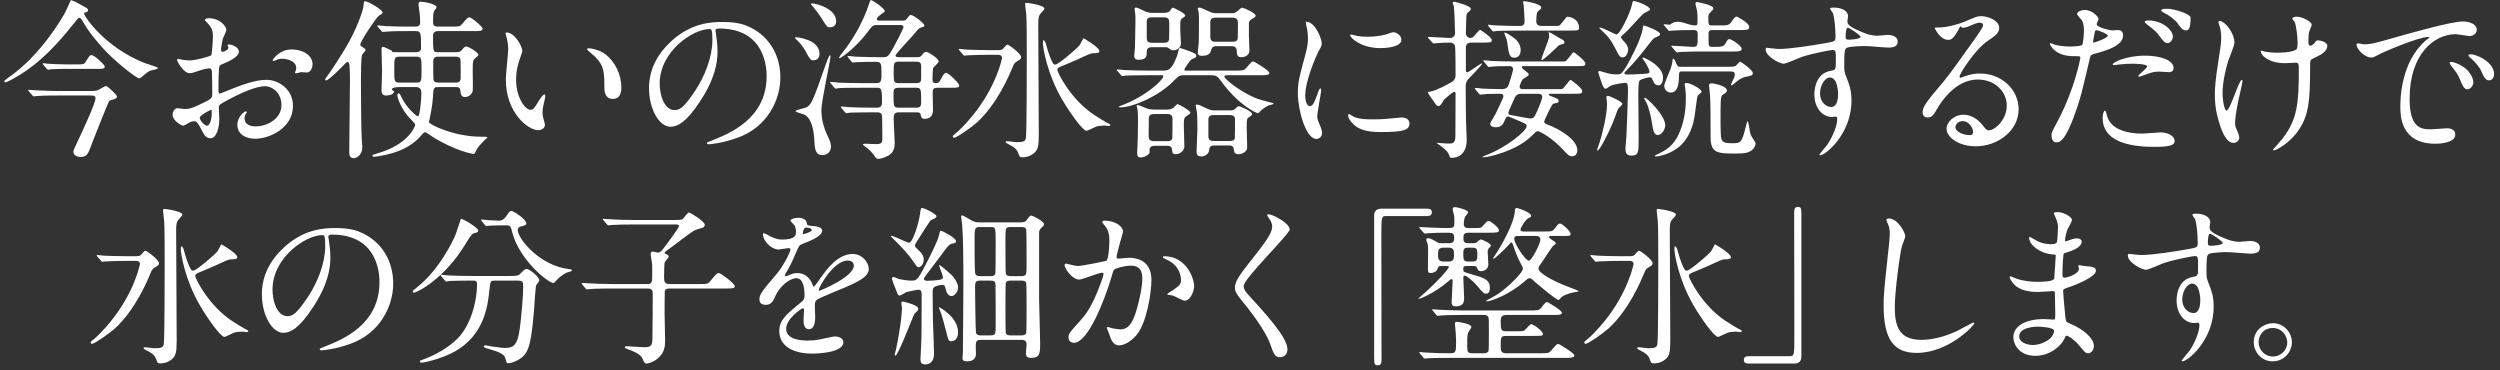 <svg 
 xmlns="http://www.w3.org/2000/svg"
 xmlns:xlink="http://www.w3.org/1999/xlink"
 width="297px" height="44px">
<rect width="100%" height="100%" fill="#333333" stroke="none"/>
<path fill-rule="evenodd"  fill="rgb(255, 255, 255)"
 d="M293.401,4.285 C293.136,4.285 291.973,4.061 291.749,4.061 C289.159,4.061 286.262,6.448 286.262,11.711 C286.262,15.138 287.547,15.363 288.751,15.363 C289.057,15.363 290.505,15.240 290.688,15.240 C291.321,15.240 291.688,15.505 291.688,15.995 C291.688,17.076 289.444,17.076 289.322,17.076 C285.161,17.076 285.161,13.669 285.161,12.711 C285.161,11.813 285.181,7.488 288.118,4.856 C288.200,4.795 288.628,4.469 288.628,4.428 C288.628,4.387 288.547,4.387 288.506,4.387 C287.323,4.387 283.101,6.182 282.427,6.570 C282.162,6.713 281.958,6.835 281.734,6.835 C280.714,6.835 279.735,5.468 280.000,5.183 C280.082,5.081 280.673,5.264 280.796,5.264 C281.652,5.264 281.958,5.183 284.753,4.387 C286.568,3.877 291.239,2.551 292.585,2.551 C293.320,2.551 294.238,2.837 294.238,3.530 C294.238,4.061 293.707,4.285 293.401,4.285 ZM274.506,7.162 C274.445,7.284 274.445,7.631 274.445,7.712 C274.445,11.935 274.282,13.608 273.180,15.301 C272.099,16.995 270.386,17.872 270.121,17.872 C270.080,17.872 270.019,17.872 270.019,17.811 C270.019,17.750 271.018,16.668 271.182,16.444 C272.956,14.139 273.099,12.160 273.099,8.263 C273.099,7.570 273.058,7.447 272.732,7.447 C272.528,7.447 271.630,7.508 271.467,7.508 C269.468,7.508 268.571,6.529 268.571,6.101 C268.571,6.060 268.591,6.019 268.632,6.019 C268.754,6.019 268.958,6.121 269.101,6.142 C269.591,6.223 270.121,6.264 270.386,6.264 C270.692,6.264 272.222,6.264 272.773,5.897 C272.875,5.815 272.956,5.734 272.956,5.040 C272.956,4.326 272.773,2.980 272.609,2.612 C272.569,2.551 272.324,2.266 272.324,2.204 C272.324,2.102 272.569,1.980 272.854,1.980 C273.425,1.980 274.629,2.531 274.629,2.939 C274.629,3.102 274.323,3.714 274.302,3.857 C274.241,4.183 274.241,4.632 274.241,4.918 C274.241,5.264 274.282,5.428 274.445,5.428 C274.629,5.428 274.894,5.224 274.975,5.101 C275.179,4.816 275.179,4.795 275.383,4.795 C275.526,4.795 276.485,4.938 276.485,5.448 C276.485,6.060 275.791,6.468 275.322,6.692 C274.690,6.998 274.568,7.060 274.506,7.162 ZM267.371,30.134 C266.943,30.134 265.046,29.950 264.658,29.950 C264.169,29.950 262.843,29.991 262.455,30.154 C262.170,30.276 262.129,30.562 262.129,32.357 C262.129,32.929 262.149,33.071 262.394,33.683 C262.741,34.540 262.985,35.234 262.985,36.437 C262.985,40.395 259.905,42.925 259.273,42.925 C259.232,42.925 259.171,42.904 259.171,42.843 C259.171,42.802 260.007,41.823 260.150,41.619 C260.681,40.824 261.292,39.498 261.292,38.620 C261.292,38.559 261.292,38.335 261.088,38.335 C261.027,38.335 260.721,38.376 260.660,38.376 C259.559,38.376 258.580,37.335 258.580,35.703 C258.580,35.438 258.580,33.194 260.558,32.888 C261.129,32.806 261.129,32.684 261.129,31.643 C261.129,30.542 261.129,30.419 260.721,30.419 C260.517,30.419 258.437,30.807 257.111,31.235 C256.764,31.337 255.275,32.051 254.928,32.051 C254.480,32.051 252.787,31.195 252.787,30.358 C252.787,30.276 252.827,30.174 252.889,30.154 C253.093,30.174 254.072,30.297 254.357,30.297 C255.765,30.297 258.416,29.868 259.905,29.603 C260.966,29.420 261.088,29.399 261.088,28.869 C261.088,27.869 260.966,26.625 260.803,26.094 C260.783,25.992 260.456,25.625 260.456,25.523 C260.456,25.380 260.762,25.380 260.885,25.380 C261.782,25.380 262.578,25.748 262.578,26.400 C262.578,26.502 262.496,26.931 262.496,27.033 C262.496,27.502 263.087,27.808 264.291,28.318 C264.801,28.522 265.331,28.726 266.086,28.726 C266.290,28.726 267.147,28.624 267.310,28.624 C267.575,28.624 268.472,28.706 268.472,29.420 C268.472,29.950 268.085,30.134 267.371,30.134 ZM261.129,34.214 C261.068,34.071 260.823,33.683 260.415,33.683 C259.905,33.683 259.253,34.520 259.253,35.560 C259.253,36.703 260.048,37.192 260.579,37.192 C261.374,37.192 261.394,35.968 261.394,35.642 C261.394,34.907 261.190,34.377 261.129,34.214 ZM262.516,27.767 C262.374,27.808 262.292,28.277 262.292,28.808 C262.292,29.134 262.374,29.195 262.659,29.195 C262.741,29.195 264.067,29.154 264.067,28.848 C264.067,28.685 262.700,27.726 262.516,27.767 ZM265.531,14.608 C265.531,14.791 265.531,15.036 265.776,15.526 C265.817,15.607 266.021,16.056 266.021,16.342 C266.021,16.668 265.756,16.974 265.327,16.974 C264.552,16.974 264.022,15.812 263.675,14.689 C263.145,13.057 263.125,11.895 263.125,11.262 C263.125,10.467 263.165,9.610 263.634,6.652 C263.859,5.224 263.879,4.856 263.879,4.448 C263.879,3.959 263.818,3.490 263.675,3.061 C263.573,2.755 263.553,2.714 263.553,2.653 C263.553,2.592 263.553,2.490 263.716,2.490 C264.267,2.490 265.450,3.857 265.450,5.081 C265.450,5.428 264.818,6.917 264.716,7.223 C264.308,8.529 264.042,9.957 264.042,11.058 C264.042,11.976 264.267,13.139 264.512,13.139 C264.940,13.139 265.980,9.487 266.327,9.487 C266.388,9.487 266.409,9.569 266.409,9.630 C266.409,9.793 266.001,11.568 265.919,11.935 C265.837,12.323 265.531,13.812 265.531,14.608 ZM259.709,3.612 C259.260,3.612 259.016,3.224 258.689,2.755 C258.424,2.368 257.649,1.776 256.996,1.470 C256.792,1.368 256.752,1.286 256.752,1.225 C256.752,1.042 257.221,1.042 257.527,1.042 C258.220,1.042 260.240,1.633 260.240,2.1 C260.240,3.265 260.056,3.612 259.709,3.612 ZM257.506,5.122 C257.221,5.122 257.058,4.979 256.466,4.183 C256.119,3.714 255.936,3.571 255.079,2.918 C254.997,2.857 254.793,2.674 254.793,2.592 C254.793,2.510 254.977,2.429 255.161,2.429 C256.976,2.429 258.139,3.612 258.139,4.346 C258.139,4.673 257.853,5.122 257.506,5.122 ZM258.220,8.080 C258.220,8.569 257.792,8.569 257.629,8.569 C257.445,8.569 256.650,8.508 256.486,8.508 C256.119,8.508 255.813,8.508 254.977,8.835 C254.467,9.018 254.263,9.100 254.120,9.100 C254.080,9.100 254.018,9.100 254.018,9.039 C254.018,8.896 255.079,8.120 255.079,7.896 C255.079,7.590 253.631,7.570 253.325,7.570 C252.876,7.570 252.325,7.590 251.856,7.651 C251.734,7.672 251.265,7.733 251.183,7.733 C251.122,7.733 251.020,7.733 250.999,7.692 C250.857,7.427 252.631,6.611 254.814,6.611 C256.752,6.611 258.220,7.182 258.220,8.080 ZM254.487,15.873 C254.834,15.873 256.384,15.730 256.711,15.730 C257.404,15.730 258.343,16.077 258.343,16.750 C258.343,17.321 257.588,17.444 255.854,17.444 C252.550,17.444 249.796,16.607 249.796,14.037 C249.796,13.567 249.918,13.139 250.082,13.139 C250.163,13.139 250.286,13.649 250.306,13.710 C250.734,15.485 252.937,15.873 254.487,15.873 ZM248.287,6.876 C247.246,11.323 247.226,11.344 246.798,12.670 C245.390,16.913 244.656,16.913 244.268,16.913 C243.779,16.913 243.718,16.240 243.718,16.016 C243.718,15.771 243.820,15.567 244.452,14.383 C246.553,10.405 247.144,6.896 247.144,6.876 C247.144,6.672 247.063,6.672 246.410,6.672 C245.982,6.672 245.268,6.652 244.595,6.305 C243.942,5.978 243.534,5.407 243.534,5.203 C243.534,5.142 243.595,5.122 243.616,5.122 C243.697,5.122 244.003,5.285 244.085,5.305 C244.391,5.407 245.227,5.530 245.900,5.530 C246.206,5.530 247.185,5.489 247.348,5.346 C247.512,5.203 247.573,3.816 247.573,3.673 C247.573,3.510 247.573,2.816 247.328,2.408 C247.246,2.306 246.757,1.796 246.757,1.654 C246.757,1.450 247.144,1.184 247.675,1.184 C248.593,1.184 249.306,2.021 249.306,2.266 C249.306,2.368 249.082,2.776 249.082,2.878 C249.082,3.265 250.714,3.612 250.918,3.612 C250.999,3.612 251.448,3.571 251.550,3.571 C251.713,3.571 252.223,3.571 252.223,4.204 C252.223,5.346 250.490,5.938 249.143,6.305 C248.450,6.488 248.368,6.509 248.287,6.876 ZM249.082,3.592 C248.960,3.592 248.899,3.632 248.858,3.836 C248.776,4.244 248.776,4.306 248.674,4.795 C248.654,4.938 248.633,5.060 248.756,5.060 C248.858,5.060 250.408,4.510 250.408,4.244 C250.408,4.040 249.306,3.592 249.082,3.592 ZM244.368,28.706 C244.429,28.502 244.490,27.339 244.490,26.910 C244.490,26.502 244.225,25.870 244.123,25.646 C244.103,25.584 243.980,25.380 243.980,25.340 C243.980,25.197 244.368,25.197 244.490,25.197 C245.041,25.197 246.143,25.707 246.143,26.135 C246.143,26.339 245.694,27.074 245.633,27.216 C245.490,27.543 245.327,28.257 245.327,28.542 C245.327,28.583 245.327,28.665 245.408,28.665 C245.469,28.665 245.531,28.644 245.979,28.481 C246.163,28.420 246.448,28.318 246.714,28.318 C246.918,28.318 247.305,28.379 247.305,28.706 C247.305,29.460 245.918,29.868 245.347,30.052 C245.184,30.093 245.143,30.113 245.123,30.419 C245.102,30.480 245.021,31.562 245.021,32.398 C245.021,32.867 245.021,32.990 245.286,32.990 C245.510,32.990 246.979,32.582 246.979,31.929 C246.979,31.868 246.897,31.623 246.897,31.562 C246.897,31.501 246.958,31.501 246.999,31.501 C247.101,31.501 247.530,31.603 247.632,31.603 C248.468,31.664 248.998,31.705 248.998,32.153 C248.998,32.867 246.734,33.806 245.796,34.112 C245.163,34.336 245.102,34.357 245.102,34.561 C245.102,34.948 245.327,37.294 245.347,37.498 C245.429,38.171 245.429,38.253 245.857,38.416 C247.448,39.069 248.753,40.150 248.753,41.109 C248.753,41.640 248.386,41.966 248.060,41.966 C247.774,41.966 247.693,41.864 246.958,40.987 C246.550,40.477 245.755,39.885 245.531,39.885 C245.408,39.885 245.367,39.987 245.265,40.212 C244.837,41.170 243.470,42.272 241.798,42.272 C239.880,42.272 239.187,40.905 239.187,40.069 C239.187,38.845 240.431,37.906 242.859,37.906 C243.042,37.906 243.797,37.967 243.940,37.967 C244.164,37.967 244.164,37.906 244.164,37.213 C244.164,36.805 244.144,35.438 244.123,34.887 C244.123,34.703 244.123,34.581 243.919,34.581 C243.634,34.581 242.410,34.683 242.145,34.683 C241.675,34.683 240.248,34.703 239.330,33.847 C239.044,33.561 238.738,33.071 238.738,32.908 C238.738,32.867 238.738,32.827 238.799,32.827 C238.922,32.827 239.473,33.071 239.575,33.112 C240.492,33.418 241.410,33.479 242.043,33.479 C242.532,33.479 243.899,33.479 244.042,33.092 C244.062,33.031 244.225,30.358 244.225,30.338 C244.225,30.236 244.123,30.236 243.797,30.215 C242.349,30.113 241.064,29.073 241.064,28.277 C241.064,28.236 241.084,28.134 241.145,28.134 C241.166,28.134 241.655,28.420 241.716,28.461 C242.614,29.012 243.389,29.012 243.695,29.012 C244.123,29.012 244.327,28.910 244.368,28.706 ZM244.001,39.232 C243.858,38.886 242.430,38.804 242.063,38.804 C242.022,38.804 239.880,38.804 239.880,39.967 C239.880,40.742 240.941,40.987 241.512,40.987 C242.185,40.987 243.062,40.660 243.532,40.232 C243.899,39.906 244.082,39.416 244.001,39.232 ZM233.426,9.059 C234.079,8.814 234.650,8.733 235.221,8.733 C237.832,8.733 239.811,10.671 239.811,12.976 C239.811,15.567 237.302,17.382 234.711,17.382 C232.692,17.382 231.244,16.301 231.244,15.281 C231.244,14.547 232.100,13.629 233.263,13.629 C234.222,13.629 235.017,14.200 235.588,14.934 C235.874,15.301 235.996,15.485 236.282,15.485 C236.975,15.485 238.403,14.241 238.403,12.547 C238.403,10.875 236.996,9.447 234.956,9.447 C232.264,9.447 230.530,12.241 230.163,12.874 C229.755,13.567 229.551,13.955 229.000,13.955 C228.510,13.955 228.409,13.547 228.409,13.384 C228.409,12.874 228.572,12.425 230.020,10.732 C231.346,9.181 231.550,8.916 234.630,4.591 C235.303,3.632 235.588,3.204 235.588,2.980 C235.588,2.837 235.446,2.694 235.201,2.694 C234.446,2.694 233.243,3.714 232.896,3.1 C232.080,4.673 231.794,4.734 231.448,4.734 C230.489,4.734 229.857,3.428 229.857,3.326 C229.857,3.265 229.918,3.265 230.346,3.265 C231.427,3.265 232.937,2.776 233.508,2.531 C234.773,1.980 234.915,1.919 235.364,1.919 C236.180,1.919 237.506,2.429 237.506,3.326 C237.506,3.918 237.037,4.244 236.058,4.918 C234.589,5.958 232.794,8.753 232.794,9.100 C232.794,9.161 232.855,9.243 232.916,9.243 C233.039,9.202 233.304,9.100 233.426,9.059 ZM233.161,14.383 C232.672,14.383 232.304,14.771 232.304,15.097 C232.304,15.628 233.182,16.056 234.059,16.056 C234.263,16.056 234.405,15.914 234.405,15.689 C234.405,15.199 233.916,14.383 233.161,14.383 ZM232.504,39.314 C232.810,39.171 234.360,38.314 234.442,38.314 C234.523,38.314 234.544,38.376 234.544,38.416 C234.544,38.641 231.525,41.925 227.690,41.925 C225.039,41.925 223.774,40.395 223.774,36.295 C223.774,35.030 223.815,34.622 224.243,30.623 C224.325,29.950 224.508,28.277 224.508,27.706 C224.508,27.339 224.447,26.992 224.325,26.706 C224.304,26.645 224.100,26.176 224.100,26.156 C224.100,26.013 224.263,25.952 224.386,25.952 C225.447,25.952 226.344,27.604 226.344,28.073 C226.344,28.277 225.997,29.052 225.956,29.216 C225.671,30.256 225.100,34.765 225.100,36.478 C225.100,38.539 225.487,40.375 228.221,40.375 C229.220,40.375 230.689,40.171 232.504,39.314 ZM224.341,5.652 C223.912,5.652 222.015,5.468 221.628,5.468 C221.138,5.468 219.812,5.509 219.425,5.672 C219.139,5.795 219.098,6.080 219.098,7.876 C219.098,8.447 219.119,8.590 219.364,9.202 C219.710,10.059 219.955,10.752 219.955,11.956 C219.955,15.914 216.875,18.443 216.243,18.443 C216.202,18.443 216.141,18.423 216.141,18.362 C216.141,18.321 216.977,17.342 217.120,17.138 C217.650,16.342 218.262,15.016 218.262,14.139 C218.262,14.077 218.262,13.853 218.058,13.853 C217.997,13.853 217.691,13.894 217.630,13.894 C216.528,13.894 215.549,12.853 215.549,11.221 C215.549,10.956 215.549,8.712 217.528,8.406 C218.099,8.325 218.099,8.202 218.099,7.162 C218.099,6.060 218.099,5.938 217.691,5.938 C217.487,5.938 215.406,6.325 214.081,6.754 C213.734,6.856 212.245,7.570 211.898,7.570 C211.449,7.570 209.756,6.713 209.756,5.876 C209.756,5.795 209.797,5.693 209.858,5.672 C210.062,5.693 211.041,5.815 211.327,5.815 C212.734,5.815 215.386,5.387 216.875,5.122 C217.936,4.938 218.058,4.918 218.058,4.387 C218.058,3.388 217.936,2.143 217.773,1.613 C217.752,1.511 217.426,1.144 217.426,1.042 C217.426,0.899 217.732,0.899 217.854,0.899 C218.752,0.899 219.547,1.266 219.547,1.919 C219.547,2.021 219.466,2.449 219.466,2.551 C219.466,3.020 220.057,3.326 221.261,3.836 C221.770,4.040 222.301,4.244 223.056,4.244 C223.260,4.244 224.116,4.142 224.279,4.142 C224.545,4.142 225.442,4.224 225.442,4.938 C225.442,5.468 225.054,5.652 224.341,5.652 ZM218.099,9.732 C218.038,9.589 217.793,9.202 217.385,9.202 C216.875,9.202 216.222,10.038 216.222,11.079 C216.222,12.221 217.018,12.711 217.548,12.711 C218.344,12.711 218.364,11.487 218.364,11.160 C218.364,10.426 218.160,9.895 218.099,9.732 ZM219.486,3.286 C219.343,3.326 219.262,3.796 219.262,4.326 C219.262,4.652 219.343,4.714 219.629,4.714 C219.710,4.714 221.036,4.673 221.036,4.367 C221.036,4.204 219.670,3.245 219.486,3.286 ZM206.278,18.239 C204.075,18.239 203.218,18.239 203.218,16.281 C203.218,14.281 203.218,12.425 203.157,11.405 C203.157,11.221 203.035,10.344 203.035,10.161 C203.035,10.038 203.035,9.895 203.402,9.895 C203.524,9.895 205.156,10.201 205.156,10.732 C205.156,10.956 204.972,11.079 204.707,11.221 C204.483,11.385 204.401,11.425 204.401,13.282 C204.401,13.873 204.381,16.036 204.483,16.424 C204.605,16.974 205.074,17.015 205.809,17.015 C206.808,17.015 206.931,16.954 207.400,15.036 C207.542,14.465 207.563,14.404 207.624,14.404 C207.706,14.404 207.848,15.383 207.889,15.628 C207.971,16.016 208.012,16.118 208.379,16.668 C208.522,16.872 208.562,16.974 208.562,17.097 C208.562,17.321 208.358,17.688 208.052,17.892 C207.685,18.137 207.338,18.239 206.278,18.239 ZM206.237,9.753 C205.809,10.099 205.788,10.140 205.727,10.140 C205.666,10.140 205.645,10.099 205.645,10.038 C205.645,9.936 205.951,9.385 206.013,9.243 C206.053,9.141 206.094,8.977 206.094,8.855 C206.094,8.488 205.829,8.488 205.441,8.488 L199.751,8.488 C199.506,8.488 199.465,8.671 199.465,8.875 C199.465,9.671 199.424,10.997 198.486,10.997 C198.037,10.997 197.711,10.609 197.711,10.201 C197.711,9.895 198.364,8.467 198.466,8.182 C198.588,7.814 198.690,7.427 198.690,7.243 C198.690,7.060 198.710,6.978 198.792,6.978 C198.873,6.978 198.975,7.162 199.016,7.264 C199.241,7.794 199.302,7.937 199.567,7.937 L205.013,7.937 C205.972,7.937 206.115,7.916 206.257,7.774 C206.319,7.712 206.645,7.325 206.727,7.325 C206.808,7.325 208.236,8.284 208.236,8.692 C208.236,8.957 208.032,8.998 207.420,9.120 C207.053,9.181 206.747,9.345 206.237,9.753 ZM206.747,3.571 L203.422,3.571 C203.096,3.571 202.973,3.673 202.973,4.020 C202.973,4.326 202.973,5.060 202.994,5.224 C203.035,5.570 203.137,5.570 203.789,5.570 C204.524,5.570 204.789,5.530 205.013,5.122 C205.238,4.734 205.258,4.652 205.462,4.652 C205.727,4.652 206.910,5.448 206.910,5.795 C206.910,6.121 206.482,6.121 205.849,6.121 L202.219,6.121 C201.648,6.121 200.628,6.121 199.812,6.162 C199.730,6.182 199.322,6.223 199.241,6.223 C199.159,6.223 199.139,6.182 199.077,6.121 L198.629,5.591 C198.588,5.530 198.547,5.509 198.547,5.489 C198.547,5.448 198.588,5.428 198.629,5.428 C199.016,5.428 200.750,5.570 201.117,5.570 C201.688,5.570 201.688,5.428 201.688,4.163 C201.688,3.694 201.586,3.571 201.301,3.571 C199.751,3.571 199.445,3.592 198.731,3.632 C198.670,3.632 198.404,3.673 198.343,3.673 C198.262,3.673 198.221,3.632 198.160,3.571 L197.731,3.061 C197.650,2.980 197.650,2.980 197.650,2.939 C197.650,2.898 197.690,2.878 197.731,2.878 C197.833,2.878 198.282,2.939 198.384,2.939 C199.383,2.1 200.383,3.020 201.382,3.020 C201.668,3.020 201.668,2.939 201.668,2.225 C201.668,1.960 201.668,1.450 201.566,1.082 C201.546,0.980 201.423,0.531 201.423,0.450 C201.423,0.287 201.484,0.246 201.627,0.246 C201.688,0.246 203.545,0.593 203.545,0.980 C203.545,1.123 203.504,1.164 203.116,1.552 C203.014,1.654 202.953,1.756 202.953,2.082 C202.953,2.939 202.953,3.020 203.402,3.020 L204.299,3.020 C205.238,3.020 205.401,3.020 205.707,2.572 C206.033,2.082 206.196,1.960 206.319,1.960 C206.359,1.960 207.808,2.714 207.808,3.204 C207.808,3.571 207.461,3.571 206.747,3.571 ZM195.120,6.896 C195.120,6.856 195.161,6.835 195.202,6.835 C195.365,6.835 197.568,7.835 197.568,9.202 C197.568,9.345 197.548,10.140 197.017,10.140 C196.589,10.140 196.426,9.753 196.283,9.385 C196.222,9.243 196.120,9.181 195.977,9.181 C195.895,9.181 194.937,9.365 194.774,9.589 C194.631,9.793 194.631,10.773 194.631,11.283 C194.631,12.078 194.672,15.730 194.672,16.383 C194.672,18.117 194.672,18.484 193.795,18.484 C193.183,18.484 193.101,18.076 193.101,17.627 C193.101,17.484 193.223,16.342 193.223,16.118 C193.244,15.914 193.407,11.323 193.407,10.854 C193.407,10.038 193.366,9.834 193.060,9.834 C192.979,9.834 191.673,9.997 191.286,10.222 C191.204,10.263 190.837,10.548 190.755,10.548 C190.470,10.548 190.307,9.916 190.143,9.447 C190.041,9.141 189.878,8.651 189.878,8.610 C189.878,8.508 189.919,8.427 190.021,8.427 C190.082,8.427 190.714,8.631 190.857,8.671 C191.347,8.794 191.592,8.835 192.163,8.835 C192.530,8.835 192.673,8.794 193.264,7.794 C193.325,7.672 194.937,4.897 195.161,3.367 C195.161,3.306 195.202,3.020 195.263,3.020 C195.447,3.020 197.221,3.714 197.221,4.020 C197.221,4.224 197.058,4.285 196.671,4.448 C196.405,4.550 196.303,4.714 195.345,5.938 C194.570,6.937 193.998,7.570 193.203,8.386 C193.040,8.549 192.979,8.631 192.979,8.712 C192.979,8.855 193.244,8.855 193.325,8.855 C193.611,8.855 194.855,8.814 195.304,8.773 C195.753,8.733 195.957,8.712 195.957,8.529 C195.957,8.243 195.569,7.610 195.406,7.325 C195.345,7.223 195.120,6.998 195.120,6.896 ZM193.244,3.734 C193.142,3.816 192.775,4.142 192.673,4.265 C192.611,4.326 192.571,4.367 192.571,4.448 C192.571,4.571 192.999,4.979 193.081,5.081 C193.142,5.162 193.427,5.509 193.427,5.897 C193.427,6.223 193.203,6.815 192.795,6.815 C192.469,6.815 192.407,6.774 191.877,5.713 C191.428,4.816 191.020,4.367 190.878,4.204 C190.796,4.102 190.001,3.367 190.001,3.326 C190.001,3.306 190.001,3.265 190.041,3.265 C190.388,3.265 191.898,4.102 192.020,4.102 C192.489,4.102 193.713,1.368 193.856,0.633 C193.958,0.164 193.958,0.123 194.080,0.123 C194.366,0.123 196.018,0.695 196.018,1.123 C196.018,1.266 195.406,1.490 195.304,1.572 C194.937,1.858 193.550,3.449 193.244,3.734 ZM190.918,12.343 C190.918,12.221 190.837,11.650 190.837,11.527 C190.837,11.405 191.020,11.364 191.122,11.405 C191.347,11.466 192.734,12.078 192.734,12.343 C192.734,12.466 192.244,12.874 192.204,12.976 C192.081,13.282 191.694,14.383 191.592,14.608 C191.122,15.750 190.041,17.892 189.776,17.892 C189.735,17.892 189.735,17.831 189.735,17.811 C189.735,17.750 190.001,17.036 190.041,16.893 C190.286,16.158 190.918,13.731 190.918,12.343 ZM192.699,30.440 L193.291,30.440 C193.821,30.440 193.964,30.440 194.147,30.317 C194.229,30.256 194.576,29.787 194.698,29.787 C194.902,29.787 196.330,30.868 196.330,31.256 C196.330,31.480 196.167,31.582 195.983,31.684 C195.575,31.909 195.494,32.031 195.330,32.439 C194.922,33.418 193.515,36.805 191.088,39.028 C190.455,39.600 188.681,40.844 188.375,40.844 C188.293,40.844 188.212,40.783 188.212,40.701 C188.212,40.579 188.375,40.477 188.416,40.436 C188.762,40.212 189.782,39.192 190.557,38.233 C193.454,34.683 194.066,31.378 194.066,31.378 C194.066,30.991 193.719,30.991 193.474,30.991 L192.597,30.991 C192.006,30.991 190.578,31.011 190.027,31.052 C189.966,31.052 189.660,31.093 189.578,31.093 C189.517,31.093 189.476,31.052 189.415,30.950 L189.007,30.480 C188.926,30.378 188.926,30.378 188.926,30.358 C188.926,30.317 188.966,30.297 188.987,30.297 C189.130,30.297 189.741,30.378 189.884,30.378 C190.476,30.399 191.536,30.440 192.699,30.440 ZM187.097,7.855 L181.019,7.855 C180.937,7.855 180.794,7.855 180.794,8.018 C180.794,8.080 180.896,8.161 180.978,8.222 C181.549,8.671 181.610,8.733 181.610,8.855 C181.610,8.977 181.549,9.018 180.937,9.385 C180.794,9.487 180.529,10.161 180.529,10.283 C180.529,10.487 180.672,10.589 180.876,10.589 L184.935,10.589 C185.445,10.589 185.506,10.589 185.588,10.569 C185.812,10.487 186.465,9.487 186.567,9.487 C186.689,9.487 187.974,10.487 187.974,10.813 C187.974,11.140 187.852,11.140 186.730,11.140 L184.221,11.140 C184.140,11.140 183.997,11.140 183.997,11.242 C183.997,11.323 184.140,11.385 184.221,11.405 C185.078,11.731 185.159,11.772 185.159,11.976 C185.159,12.221 185.037,12.241 184.548,12.303 C184.364,12.323 183.446,14.363 183.446,14.424 C183.446,14.628 183.650,14.730 183.772,14.771 C185.343,15.342 187.383,16.607 187.383,17.831 C187.383,18.198 187.220,18.566 186.750,18.566 C186.404,18.566 186.179,18.300 185.751,17.852 C184.446,16.403 182.936,15.587 182.691,15.587 C182.528,15.587 182.447,15.669 181.794,16.301 C180.101,17.892 176.898,18.688 176.246,18.688 C176.144,18.688 176.144,18.647 176.144,18.627 C176.144,18.586 176.185,18.566 176.531,18.443 C178.999,17.505 181.366,15.546 181.366,14.995 C181.366,14.751 181.284,14.730 180.570,14.404 C180.407,14.343 179.224,13.833 179.183,13.833 C178.979,13.833 178.918,13.975 178.836,14.139 C178.591,14.730 178.408,15.118 177.694,15.118 C177.510,15.118 177.041,15.077 177.041,14.710 C177.041,14.526 177.551,13.771 177.633,13.608 C177.857,13.159 178.612,11.568 178.612,11.466 C178.612,11.262 178.489,11.140 178.285,11.140 C177.429,11.140 176.960,11.160 176.715,11.160 C176.592,11.160 175.940,11.242 175.858,11.242 C175.797,11.242 175.715,11.160 175.675,11.099 L175.287,10.630 C175.246,10.589 175.205,10.528 175.205,10.507 C175.205,10.467 175.226,10.446 175.267,10.446 C175.409,10.446 176.042,10.507 176.164,10.528 C176.878,10.548 177.776,10.589 178.469,10.589 C178.816,10.589 179.040,10.426 179.142,10.283 C179.244,10.099 179.754,8.467 179.754,8.222 C179.754,7.998 179.571,7.855 179.407,7.855 C178.306,7.855 177.653,7.876 177.449,7.896 C177.368,7.896 176.960,7.957 176.878,7.957 C176.796,7.957 176.756,7.896 176.694,7.814 L176.307,7.345 C176.266,7.284 176.205,7.243 176.205,7.223 C176.205,7.182 176.246,7.162 176.287,7.162 C176.429,7.162 177.062,7.223 177.184,7.243 C178.184,7.284 179.020,7.304 179.978,7.304 L185.302,7.304 C185.812,7.304 185.873,7.304 185.955,7.284 C186.179,7.202 186.832,6.203 186.934,6.203 C187.056,6.203 188.341,7.223 188.341,7.529 C188.341,7.855 188.219,7.855 187.097,7.855 ZM179.183,13.404 C179.183,13.527 179.265,13.629 179.407,13.649 C180.203,13.812 181.651,14.077 181.814,14.077 C181.977,14.077 182.202,14.016 182.304,13.833 C182.732,13.057 183.222,11.731 183.222,11.527 C183.222,11.283 183.059,11.140 182.753,11.140 L180.774,11.140 C180.448,11.140 180.203,11.181 179.978,11.548 C179.917,11.670 179.183,13.323 179.183,13.404 ZM184.038,3.836 C184.160,3.816 185.078,4.428 185.282,4.530 C185.751,4.775 185.853,4.816 185.853,5.020 C185.853,5.203 185.751,5.224 185.384,5.305 C185.180,5.366 185.057,5.489 184.792,5.774 C184.629,5.938 183.324,7.141 183.181,7.141 C183.160,7.141 183.120,7.141 183.120,7.100 C183.120,6.774 184.038,4.734 184.038,4.326 C184.038,4.265 183.956,3.1 183.956,3.938 C183.956,3.877 183.997,3.836 184.038,3.836 ZM179.856,4.510 C180.652,5.081 180.652,5.795 180.652,5.958 C180.652,6.366 180.488,6.856 179.897,6.856 C179.367,6.856 179.244,6.468 179.081,5.183 C179.020,4.714 178.979,4.652 178.734,4.020 C178.714,3.979 178.693,3.918 178.734,3.877 C178.836,3.775 179.550,4.285 179.856,4.510 ZM186.343,3.632 L180.427,3.632 C178.632,3.632 178.041,3.673 177.837,3.673 C177.776,3.694 177.470,3.734 177.408,3.734 C177.347,3.734 177.306,3.673 177.225,3.592 L176.837,3.122 C176.796,3.061 176.756,3.020 176.756,2.1 C176.756,2.959 176.776,2.939 176.817,2.939 C176.960,2.939 177.592,3.020 177.714,3.020 C179.142,3.082 179.754,3.082 180.529,3.082 C180.713,3.082 181.121,3.082 181.121,2.572 C181.121,2.266 181.060,1.327 181.019,0.654 C181.019,0.593 180.937,0.287 180.937,0.225 C180.937,0.144 181.080,0.144 181.121,0.144 C181.202,0.144 183.099,0.429 183.099,0.899 C183.099,1.042 183.059,1.062 182.671,1.388 C182.528,1.511 182.508,2.347 182.508,2.510 C182.508,3.082 182.936,3.082 183.262,3.082 L184.548,3.082 C185.057,3.082 185.119,3.082 185.200,3.061 C185.425,2.980 186.077,1.980 186.179,1.980 C186.302,1.980 187.587,2.1 187.587,3.306 C187.587,3.632 187.464,3.632 186.343,3.632 ZM175.960,5.060 L174.757,5.060 C174.247,5.060 174.145,5.448 174.145,5.591 L174.145,8.447 C174.165,8.529 174.247,8.590 174.349,8.590 C174.451,8.590 175.919,7.529 176.001,7.529 C176.021,7.529 176.042,7.549 176.042,7.590 C176.042,7.733 175.103,8.712 174.430,9.406 C174.124,9.712 174.124,10.161 174.124,10.222 C174.124,10.895 174.145,13.873 174.165,14.445 C174.165,14.771 174.247,16.281 174.247,16.546 C174.247,18.484 173.064,18.749 172.493,18.749 C172.309,18.749 172.248,18.729 172.187,18.525 C172.064,18.117 171.942,17.974 171.330,17.464 C171.248,17.382 170.820,17.097 170.698,17.015 C170.698,16.974 170.738,16.974 170.759,16.974 C170.840,16.974 171.840,17.056 172.044,17.056 C172.574,17.056 172.901,17.056 172.901,16.118 C172.901,15.322 172.921,11.813 172.921,11.099 C172.921,10.956 172.819,10.895 172.737,10.895 C172.656,10.895 171.595,11.752 171.493,11.935 C171.228,12.384 171.085,12.609 170.861,12.609 C170.698,12.609 170.616,12.486 169.821,11.323 C169.739,11.221 169.617,10.997 169.617,10.956 C169.617,10.915 169.841,10.895 169.943,10.875 C170.575,10.773 171.921,10.079 172.513,9.712 C172.778,9.549 172.921,9.263 172.921,8.977 C172.921,8.406 172.921,5.611 172.839,5.407 C172.737,5.142 172.411,5.060 172.329,5.060 C171.819,5.060 171.126,5.081 170.738,5.122 C170.657,5.122 170.371,5.162 170.310,5.162 C170.269,5.162 170.208,5.101 170.126,5.020 L169.719,4.571 C169.657,4.510 169.637,4.448 169.637,4.428 C169.637,4.387 169.678,4.387 169.719,4.387 C170.106,4.387 171.921,4.510 172.289,4.510 C172.595,4.510 172.860,4.265 172.860,3.959 C172.860,3.571 172.778,1.082 172.717,0.735 C172.697,0.674 172.574,0.409 172.574,0.348 C172.574,0.287 172.635,0.205 172.778,0.205 C172.819,0.205 174.736,0.674 174.736,1.042 C174.736,1.205 174.594,1.307 174.451,1.429 C174.206,1.613 174.206,1.694 174.186,2.490 C174.186,2.714 174.145,3.734 174.145,3.938 C174.145,4.285 174.430,4.510 174.675,4.510 C174.798,4.510 174.920,4.469 175.022,4.387 C175.165,4.265 175.715,3.551 175.817,3.551 C175.940,3.551 177.225,4.448 177.225,4.754 C177.225,5.060 177.102,5.060 175.960,5.060 ZM170.101,25.217 C170.101,25.523 169.938,25.666 169.530,25.666 L164.655,25.666 C164.104,25.666 164.104,25.788 164.104,28.236 C164.104,30.521 164.125,40.660 164.125,42.741 C164.125,43.210 164.023,43.394 163.696,43.394 C163.248,43.394 163.248,43.251 163.248,42.048 L163.248,25.625 C163.248,25.054 163.574,24.789 164.125,24.789 L169.530,24.789 C169.918,24.789 170.101,24.911 170.101,25.217 ZM163.974,15.689 C161.975,15.689 161.220,15.179 160.792,14.771 C160.690,14.669 160.159,14.139 160.159,13.751 C160.159,13.710 160.159,13.547 160.261,13.547 C160.343,13.547 160.669,13.792 160.751,13.833 C161.343,14.139 162.179,14.179 162.934,14.179 C163.464,14.179 164.198,14.179 164.708,14.118 C164.994,14.098 166.422,13.955 166.503,13.955 C167.278,13.955 167.441,14.404 167.441,14.649 C167.441,15.444 166.829,15.689 163.974,15.689 ZM163.974,5.713 C161.669,5.713 160.404,4.469 160.404,4.204 C160.404,4.163 160.425,4.102 160.547,4.102 C160.608,4.102 160.853,4.183 161.118,4.244 C161.587,4.346 162.138,4.367 162.505,4.367 C163.505,4.367 164.463,4.163 164.749,4.061 C165.361,3.836 165.422,3.816 165.626,3.836 C165.993,3.898 166.483,4.244 166.483,4.714 C166.483,5.713 164.219,5.713 163.974,5.713 ZM157.059,15.812 C157.059,16.220 156.733,16.505 156.386,16.505 C155.121,16.505 154.183,13.037 154.183,11.079 C154.183,9.773 154.346,9.181 155.040,6.631 C155.386,5.387 155.386,4.877 155.386,4.510 C155.386,3.857 155.264,3.306 155.183,3.061 C155.162,2.1 155.060,2.755 155.060,2.694 C155.060,2.633 155.142,2.592 155.223,2.592 C156.162,2.592 157.018,4.448 157.018,5.183 C157.018,5.407 157.018,5.428 156.631,6.121 C156.406,6.550 155.060,9.549 155.060,11.385 C155.060,11.997 155.264,12.609 155.590,12.609 C155.937,12.609 156.121,12.282 156.570,11.017 C156.692,10.671 156.753,10.507 156.855,10.507 C156.957,10.507 156.957,10.711 156.957,10.752 C156.957,10.977 156.488,13.363 156.488,13.853 C156.488,14.200 156.774,14.812 156.814,14.914 C156.957,15.199 157.059,15.546 157.059,15.812 ZM148.361,35.091 C150.177,37.070 152.951,40.069 152.951,41.476 C152.951,42.150 152.502,42.435 152.074,42.435 C151.441,42.435 151.319,42.048 150.890,40.844 C150.258,39.049 148.035,36.335 147.504,35.683 C146.872,34.907 146.709,34.601 146.709,34.173 C146.709,33.622 146.974,33.010 148.361,31.276 C150.381,28.746 151.135,27.686 151.135,26.931 C151.135,26.502 150.952,26.196 150.625,25.748 C150.564,25.646 150.523,25.564 150.564,25.503 C150.584,25.462 150.646,25.462 150.707,25.462 C151.196,25.462 153.216,26.502 153.216,27.257 C153.216,27.808 147.749,33.092 147.749,33.969 C147.749,34.316 147.912,34.622 148.361,35.091 ZM149.615,13.323 C149.554,13.404 149.513,13.445 149.432,13.445 C149.289,13.445 147.168,12.547 145.046,9.610 C144.618,9.018 144.455,8.937 143.782,8.937 L140.824,8.937 C140.110,8.937 140.110,8.937 139.355,9.691 C137.683,11.385 134.643,12.751 133.093,12.751 C133.032,12.751 132.910,12.751 132.910,12.690 C132.910,12.649 133.195,12.547 133.236,12.527 C136.153,11.446 138.193,9.487 138.193,9.079 C138.193,8.937 138.111,8.937 138.009,8.937 L136.336,8.937 C134.541,8.937 133.950,8.977 133.766,8.977 C133.685,8.998 133.399,9.039 133.318,9.039 C133.256,9.039 133.216,8.977 133.154,8.896 L132.747,8.427 C132.665,8.345 132.665,8.325 132.665,8.304 C132.665,8.263 132.685,8.243 132.747,8.243 C132.869,8.243 133.501,8.304 133.644,8.325 C134.643,8.365 135.480,8.386 136.438,8.386 L138.131,8.386 C138.743,8.386 139.151,8.386 139.763,6.815 C139.906,6.448 139.947,6.346 140.028,5.876 C140.049,5.754 140.110,5.713 140.212,5.713 C140.253,5.713 140.314,5.734 140.865,5.917 C141.721,6.223 142.129,6.366 142.129,6.631 C142.129,6.835 141.987,6.876 141.660,6.998 C141.354,7.100 140.702,8.202 140.702,8.243 C140.702,8.386 140.783,8.386 140.885,8.386 L146.780,8.386 C147.678,8.386 147.779,8.386 148.085,8.039 C148.657,7.366 148.718,7.304 148.901,7.304 C149.024,7.304 150.798,8.386 150.798,8.651 C150.798,8.937 150.390,8.937 149.717,8.937 L145.883,8.937 C145.638,8.937 145.454,8.937 145.454,9.100 C145.454,9.426 147.841,11.283 149.758,11.854 C149.982,11.915 150.941,12.180 151.125,12.221 C151.206,12.241 151.288,12.241 151.288,12.303 C151.288,12.425 150.778,12.486 150.696,12.527 C150.146,12.813 149.860,13.057 149.615,13.323 ZM148.371,2.796 L148.371,4.285 C148.371,4.550 148.432,5.734 148.432,5.978 C148.432,6.652 147.779,6.794 147.494,6.794 C146.964,6.794 146.943,6.509 146.923,6.019 C146.902,5.632 146.698,5.489 146.331,5.489 L144.434,5.489 C143.986,5.489 143.904,5.856 143.843,6.060 C143.741,6.488 143.312,6.631 142.802,6.631 C142.333,6.631 142.293,6.427 142.293,6.244 C142.293,6.121 142.415,5.203 142.415,5.020 C142.435,4.775 142.435,2.653 142.435,2.286 C142.435,2.041 142.435,1.817 142.415,1.531 C142.415,1.450 142.293,1.123 142.293,1.001 C142.293,0.919 142.354,0.899 142.456,0.899 C142.701,0.899 143.149,1.144 143.639,1.368 C144.067,1.572 144.373,1.572 144.597,1.572 L146.311,1.572 C146.474,1.572 146.739,1.572 147.025,1.307 C147.392,0.980 147.453,0.919 147.596,0.919 C147.739,0.919 149.167,1.531 149.167,1.858 C149.167,1.980 149.085,2.062 148.820,2.204 C148.371,2.449 148.371,2.633 148.371,2.796 ZM146.413,2.102 L144.414,2.102 C144.190,2.102 143.843,2.102 143.782,2.551 L143.782,4.346 C143.782,4.938 144.128,4.958 144.414,4.958 L146.413,4.958 C146.617,4.958 146.964,4.958 147.045,4.591 C147.066,4.489 147.066,2.1 147.066,2.755 C147.066,2.245 146.862,2.102 146.413,2.102 ZM140.212,3.367 C140.212,3.653 140.294,5.060 140.294,5.162 C140.294,5.795 139.641,5.978 139.396,5.978 C139.213,5.978 139.049,5.897 138.907,5.774 C138.723,5.632 138.662,5.611 138.519,5.611 L136.908,5.611 C136.540,5.611 136.234,5.632 136.234,6.203 C136.234,6.611 136.234,7.100 135.296,7.100 C134.807,7.100 134.745,6.876 134.745,6.590 C134.745,6.570 134.827,5.836 134.827,5.734 C134.847,5.366 134.888,3.102 134.888,2.572 C134.888,2.123 134.909,1.919 134.847,1.490 C134.847,1.409 134.786,1.144 134.786,1.062 C134.786,0.919 134.909,0.899 134.970,0.899 C135.174,0.899 135.990,1.348 136.173,1.409 C136.540,1.531 136.785,1.531 136.989,1.531 L138.274,1.531 C138.621,1.531 138.907,1.429 139.009,1.266 C139.192,0.980 139.233,0.919 139.376,0.919 C139.396,0.919 140.804,1.552 140.804,1.837 C140.804,1.939 140.763,1.980 140.559,2.102 C140.212,2.306 140.212,2.408 140.212,3.367 ZM138.274,2.062 L136.867,2.062 C136.642,2.062 136.234,2.062 136.234,2.531 L136.234,4.408 C136.234,4.836 136.296,5.081 136.867,5.081 L138.254,5.081 C138.458,5.081 138.805,5.081 138.886,4.693 C138.907,4.612 138.907,2.959 138.907,2.735 C138.907,2.306 138.825,2.062 138.274,2.062 ZM131.710,14.975 C131.628,14.975 131.322,14.914 131.261,14.914 C131.159,14.914 130.567,14.934 130.302,15.016 C130.098,15.077 129.201,15.546 129.078,15.546 C128.630,15.546 127.018,13.282 126.141,11.752 C124.407,8.753 123.897,5.713 123.897,5.101 C123.897,5.040 123.897,4.775 123.979,4.775 C124.040,4.775 124.183,4.938 124.264,5.224 C124.305,5.428 124.672,6.794 125.080,7.488 C125.162,7.631 125.284,7.672 125.386,7.672 C125.713,7.672 127.854,5.856 128.242,5.387 C128.344,5.264 128.589,4.714 128.670,4.612 C128.691,4.571 128.711,4.550 128.731,4.550 C128.752,4.550 130.608,5.632 130.608,6.060 C130.608,6.325 130.241,6.325 129.915,6.325 C129.588,6.325 129.425,6.407 128.018,7.060 C127.732,7.202 126.141,7.855 125.896,7.957 C125.753,8.039 125.631,8.120 125.611,8.263 C125.570,8.549 127.202,11.833 130.017,13.669 C130.465,13.955 131.383,14.526 131.750,14.710 C131.791,14.730 131.914,14.791 131.914,14.853 C131.914,14.955 131.750,14.975 131.710,14.975 ZM123.347,3.122 C123.347,4.816 123.408,13.935 123.408,15.975 C123.408,17.423 123.306,17.831 122.755,18.260 C122.286,18.627 121.735,18.688 121.490,18.688 C121.164,18.688 121.123,18.627 121.001,18.280 C120.817,17.709 120.470,17.484 120.001,17.240 C119.512,16.974 119.471,16.954 119.471,16.872 C119.471,16.791 119.614,16.770 119.675,16.770 C119.838,16.770 120.572,16.893 120.715,16.893 C121.654,16.893 121.817,16.770 121.878,16.362 C121.980,15.648 121.980,7.712 121.980,6.754 C121.980,5.060 121.980,2.306 121.919,1.735 C121.898,1.552 121.796,0.735 121.796,0.572 C121.796,0.531 121.796,0.368 121.817,0.348 C121.898,0.287 124.081,0.593 124.081,1.021 C124.081,1.164 123.571,1.633 123.510,1.756 C123.347,2.062 123.347,2.449 123.347,3.122 ZM120.307,7.957 C119.899,8.937 118.492,12.323 116.065,14.547 C115.432,15.118 113.658,16.362 113.352,16.362 C113.270,16.362 113.189,16.301 113.189,16.220 C113.189,16.097 113.352,15.995 113.393,15.954 C113.739,15.730 114.759,14.710 115.534,13.751 C118.431,10.201 119.043,6.896 119.043,6.896 C119.043,6.509 118.696,6.509 118.451,6.509 L117.574,6.509 C116.983,6.509 115.555,6.529 115.004,6.570 C114.943,6.570 114.637,6.611 114.555,6.611 C114.494,6.611 114.453,6.570 114.392,6.468 L113.984,5.999 C113.902,5.897 113.902,5.897 113.902,5.876 C113.902,5.836 113.943,5.815 113.964,5.815 C114.106,5.815 114.718,5.897 114.861,5.897 C115.453,5.917 116.513,5.958 117.676,5.958 L118.268,5.958 C118.798,5.958 118.941,5.958 119.124,5.836 C119.206,5.774 119.553,5.305 119.675,5.305 C119.879,5.305 121.307,6.386 121.307,6.774 C121.307,6.998 121.144,7.100 120.960,7.202 C120.552,7.427 120.470,7.549 120.307,7.957 ZM113.063,10.426 L111.391,10.426 C110.820,10.426 110.799,10.691 110.799,10.977 C110.799,11.323 110.840,12.813 110.840,13.119 C110.840,14.118 109.963,14.118 109.902,14.118 C109.473,14.118 109.433,13.935 109.371,13.608 C109.351,13.445 109.290,13.343 108.841,13.343 L106.761,13.343 C106.210,13.343 106.169,13.669 106.169,14.159 C106.169,14.608 106.291,16.607 106.291,17.015 C106.291,17.301 106.271,18.056 105.578,18.464 C105.108,18.729 104.598,18.872 104.374,18.872 C104.109,18.872 104.048,18.790 103.742,18.321 C103.579,18.096 103.252,17.770 103.089,17.648 C102.579,17.260 102.518,17.219 102.518,17.158 C102.518,17.076 102.722,17.076 102.824,17.076 C103.028,17.076 103.905,17.117 104.068,17.117 C104.700,17.117 104.823,16.974 104.823,16.485 C104.823,16.322 104.802,14.118 104.802,14.016 C104.802,13.608 104.700,13.343 104.252,13.343 L103.558,13.343 C101.763,13.343 101.172,13.384 100.968,13.384 C100.906,13.404 100.601,13.445 100.539,13.445 C100.478,13.445 100.437,13.384 100.356,13.302 L99.968,12.833 C99.887,12.751 99.887,12.731 99.887,12.711 C99.887,12.670 99.907,12.649 99.948,12.649 C100.091,12.649 100.723,12.711 100.845,12.731 C101.845,12.772 102.701,12.792 103.660,12.792 L104.231,12.792 C104.762,12.792 104.782,12.364 104.782,12.139 C104.782,10.426 104.680,10.426 104.129,10.426 L102.273,10.426 C100.499,10.426 99.907,10.446 99.703,10.467 C99.642,10.467 99.336,10.528 99.275,10.528 C99.193,10.528 99.173,10.467 99.091,10.385 L98.704,9.916 C98.622,9.834 98.622,9.814 98.622,9.793 C98.622,9.753 98.642,9.732 98.683,9.732 C98.826,9.732 99.458,9.793 99.581,9.814 C100.580,9.855 101.416,9.875 102.375,9.875 L104.007,9.875 C104.537,9.875 104.721,9.814 104.721,8.937 C104.721,7.488 104.721,7.345 103.986,7.345 C103.395,7.345 102.375,7.345 101.763,7.386 C101.702,7.386 101.396,7.427 101.335,7.427 C101.253,7.427 101.212,7.386 101.151,7.304 L100.764,6.835 C100.682,6.754 100.682,6.733 100.682,6.692 C100.682,6.672 100.702,6.652 100.743,6.652 C100.886,6.652 101.518,6.713 101.661,6.733 C102.518,6.754 103.436,6.794 104.272,6.794 L104.904,6.794 C105.476,6.794 105.537,6.692 106.128,5.672 C106.312,5.346 107.332,3.408 107.332,3.224 C107.332,3.020 107.148,2.980 106.985,2.980 L104.150,2.980 C103.701,2.980 103.619,3.061 103.048,3.836 C101.824,5.489 99.968,6.917 99.723,6.917 C99.703,6.917 99.683,6.876 99.683,6.856 C99.683,6.754 100.111,6.203 100.213,6.080 C102.130,3.673 103.028,1.103 103.130,0.776 C103.375,0.042 103.375,0.021 103.497,0.021 C103.701,0.021 105.108,1.021 105.108,1.307 C105.108,1.409 104.986,1.490 104.823,1.592 C104.578,1.735 104.170,2.102 104.170,2.245 C104.170,2.449 104.354,2.449 104.619,2.449 L107.209,2.449 C107.413,2.449 107.556,2.449 107.699,2.266 C108.046,1.837 108.086,1.776 108.188,1.776 C108.556,1.776 109.820,2.796 109.820,3.020 C109.820,3.184 109.596,3.224 109.473,3.265 C109.188,3.326 109.127,3.388 108.658,3.979 C108.311,4.408 106.393,6.386 106.393,6.590 C106.393,6.631 106.393,6.794 106.740,6.794 L108.841,6.794 C109.127,6.794 109.310,6.794 109.473,6.611 C109.677,6.346 109.820,6.162 110.024,6.162 C110.249,6.162 111.513,6.917 111.513,7.304 C111.513,7.468 110.922,7.937 110.860,8.080 C110.799,8.284 110.779,9.181 110.779,9.426 C110.779,9.589 110.779,9.875 111.166,9.875 C111.432,9.875 111.554,9.814 111.717,9.508 C112.044,8.875 112.207,8.651 112.411,8.651 C112.676,8.651 113.961,9.895 113.961,10.161 C113.961,10.426 113.614,10.426 113.063,10.426 ZM109.433,7.978 C109.433,7.570 109.392,7.325 108.862,7.325 L106.761,7.325 C106.169,7.325 106.169,7.549 106.169,8.590 C106.169,9.691 106.169,9.875 106.761,9.875 L108.862,9.875 C109.371,9.875 109.433,9.651 109.433,9.243 L109.433,7.978 ZM108.821,10.426 L106.761,10.426 C106.312,10.426 106.149,10.548 106.149,11.058 C106.149,12.629 106.149,12.792 106.761,12.792 L108.821,12.792 C109.269,12.792 109.433,12.670 109.433,12.160 C109.433,10.589 109.433,10.426 108.821,10.426 ZM98.622,3.245 C98.255,3.245 98.214,3.143 97.704,2.327 C97.296,1.654 96.623,0.838 96.562,0.776 C96.358,0.531 96.317,0.491 96.317,0.450 C96.317,0.409 96.439,0.409 96.480,0.409 C96.949,0.409 99.336,1.001 99.336,2.531 C99.336,3.020 98.989,3.245 98.622,3.245 ZM96.623,7.162 C96.276,7.162 96.215,7.039 95.624,5.938 C95.440,5.591 94.869,4.897 94.583,4.673 C94.522,4.612 94.440,4.530 94.440,4.469 C94.440,4.428 94.502,4.428 94.563,4.428 C94.848,4.428 97.357,4.734 97.357,6.386 C97.357,6.529 97.337,7.162 96.623,7.162 ZM98.724,17.423 C98.724,17.954 98.336,18.423 97.704,18.423 C96.827,18.423 96.786,17.586 96.745,16.689 C96.705,15.812 96.521,14.220 95.664,13.669 C95.481,13.547 94.502,13.323 94.502,13.221 C94.502,13.037 95.685,12.853 95.889,12.711 C96.439,12.343 96.664,11.752 98.071,7.733 C98.153,7.468 98.479,6.570 98.602,6.570 C98.663,6.570 98.663,6.672 98.663,6.713 C98.663,7.182 97.582,12.017 97.582,13.037 C97.582,14.322 97.949,15.322 98.153,15.771 C98.602,16.730 98.724,17.056 98.724,17.423 ZM93.908,26.196 C93.908,26.033 94.438,25.870 94.805,25.870 C95.295,25.870 95.805,26.054 95.846,26.502 C95.866,26.768 95.948,26.808 96.763,26.870 C96.906,26.870 97.681,26.972 97.681,27.400 C97.681,28.073 96.192,28.644 95.254,29.012 C94.948,29.134 94.928,29.175 94.479,30.215 C93.989,31.337 93.908,31.501 93.377,32.419 C93.275,32.602 93.235,32.663 93.235,32.745 C93.235,32.786 93.255,32.827 93.316,32.827 C93.377,32.827 93.765,32.684 93.949,32.602 C94.173,32.500 94.438,32.439 94.744,32.439 C95.009,32.439 95.948,32.480 96.478,33.683 C96.621,34.030 96.641,34.071 96.682,34.071 C96.743,34.071 97.416,33.133 97.518,32.969 C98.191,32.031 99.517,30.174 101.292,30.174 C102.414,30.174 103.209,31.133 103.209,31.990 C103.209,32.949 101.598,33.622 100.333,34.173 C99.823,34.397 97.518,35.315 97.151,35.540 C96.825,35.744 96.804,35.968 96.804,36.397 C96.804,36.580 96.845,37.437 96.845,37.621 C96.845,37.947 96.845,39.110 96.090,39.110 C95.540,39.110 95.458,38.437 95.458,38.069 C95.458,37.865 95.519,36.886 95.519,36.866 C95.519,36.784 95.519,36.621 95.376,36.621 C95.213,36.621 93.398,37.886 93.398,39.049 C93.398,40.456 95.438,40.456 96.029,40.456 C96.539,40.456 96.927,40.416 97.335,40.334 C97.620,40.293 98.926,39.967 99.191,39.967 C99.619,39.967 100.190,40.171 100.190,40.660 C100.190,41.925 97.029,42.007 96.539,42.007 C93.949,42.007 92.582,40.946 92.582,39.334 C92.582,38.029 93.357,37.376 95.274,35.825 C95.478,35.662 95.580,35.417 95.580,35.111 C95.580,34.193 95.417,33.051 94.601,33.051 C93.826,33.051 92.623,33.989 92.092,35.213 C91.868,35.723 91.644,36.213 90.991,36.213 C90.603,36.213 90.216,36.091 90.216,35.540 C90.216,34.928 90.787,34.275 92.174,32.663 C93.092,31.603 93.908,29.909 93.908,29.624 C93.908,29.501 93.765,29.481 93.683,29.481 C93.479,29.481 92.643,29.644 92.460,29.644 C91.684,29.644 90.644,28.644 90.644,27.849 C90.644,27.788 90.644,27.706 90.767,27.706 C90.889,27.706 91.419,28.032 91.542,28.094 C91.786,28.216 92.337,28.461 92.888,28.461 C94.560,28.461 94.560,27.910 94.560,27.502 C94.560,27.380 94.540,27.053 94.397,26.788 C94.336,26.686 93.908,26.319 93.908,26.196 ZM95.417,27.828 C95.458,27.828 96.437,27.563 96.437,27.339 C96.437,27.074 95.927,27.033 95.744,27.033 C95.458,27.033 95.376,27.604 95.376,27.686 C95.376,27.767 95.376,27.828 95.417,27.828 ZM97.355,34.540 C97.416,34.540 101.434,32.908 101.434,31.562 C101.434,31.052 100.986,30.950 100.721,30.950 C99.028,30.950 97.273,34.112 97.273,34.438 C97.273,34.479 97.294,34.540 97.355,34.540 ZM84.182,17.138 C84.100,17.138 83.978,17.117 83.978,16.995 C83.978,16.934 84.019,16.913 84.529,16.709 C86.650,15.873 91.076,14.118 91.076,9.039 C91.076,8.243 90.995,3.388 85.426,3.388 C85.018,3.388 84.998,3.551 84.998,3.673 C84.998,3.734 85.038,3.816 85.038,3.898 C85.120,4.550 85.242,5.203 85.242,6.101 C85.242,7.468 84.936,9.365 83.141,12.078 C81.510,14.567 80.469,15.057 79.654,15.057 C78.307,15.057 77.104,12.955 77.104,10.467 C77.104,9.385 77.328,7.325 79.368,5.264 C81.958,2.612 84.692,2.612 85.875,2.612 C87.731,2.612 88.588,2.980 89.159,3.265 C91.362,4.346 92.708,6.529 92.708,9.202 C92.708,11.854 91.178,15.118 87.568,16.383 C85.834,16.995 84.488,17.138 84.182,17.138 ZM84.284,3.449 C82.346,3.449 78.368,6.080 78.368,9.936 C78.368,11.262 78.899,13.078 80.143,13.078 C80.735,13.078 81.224,12.833 82.632,10.711 C83.713,9.059 84.631,6.794 84.631,4.775 C84.631,3.551 84.549,3.449 84.284,3.449 ZM81.116,26.013 C81.238,25.911 81.687,25.238 81.850,25.238 C81.952,25.238 83.727,26.258 83.727,26.727 C83.727,26.931 83.543,27.053 83.339,27.094 C82.972,27.196 82.788,27.257 82.544,27.359 C82.074,27.563 80.096,29.154 79.606,29.481 C79.300,29.705 78.954,29.930 78.954,30.032 C78.954,30.113 79.056,30.154 79.096,30.174 C79.280,30.256 79.443,30.317 79.443,30.480 C79.443,30.603 78.994,31.052 78.954,31.195 C78.913,31.399 78.892,32.643 78.892,32.949 C78.892,33.459 78.954,33.745 79.566,33.745 L83.074,33.745 C83.992,33.745 84.094,33.745 84.379,33.398 C85.093,32.541 85.175,32.439 85.399,32.439 C85.624,32.439 87.296,33.683 87.296,34.010 C87.296,34.275 86.888,34.275 86.215,34.275 L79.545,34.275 C79.402,34.275 79.076,34.275 78.974,34.581 C78.954,34.663 78.954,36.988 78.954,37.355 C78.954,37.784 79.015,39.865 79.015,40.334 C79.015,41.028 79.015,41.884 78.097,42.619 C77.628,43.006 77.016,43.190 76.832,43.190 C76.587,43.190 76.526,43.068 76.343,42.639 C76.098,42.027 75.180,41.721 74.874,41.599 C74.507,41.476 74.221,41.374 74.221,41.252 C74.221,41.150 74.364,41.130 74.446,41.130 C74.609,41.130 76.241,41.252 76.567,41.252 C77.342,41.252 77.505,40.987 77.505,40.293 C77.526,38.518 77.546,36.662 77.546,34.907 C77.546,34.601 77.526,34.275 76.934,34.275 L72.732,34.275 C72.243,34.275 70.876,34.275 70.162,34.336 C70.101,34.336 69.795,34.377 69.734,34.377 C69.652,34.377 69.632,34.336 69.550,34.255 L69.163,33.785 C69.081,33.683 69.081,33.683 69.081,33.643 C69.081,33.602 69.122,33.602 69.142,33.602 C69.265,33.602 69.897,33.663 70.040,33.663 C70.631,33.704 71.692,33.745 72.834,33.745 L76.853,33.745 C77.485,33.745 77.485,33.602 77.485,32.296 C77.485,31.562 77.485,31.378 77.444,31.154 C77.424,31.031 77.301,30.358 77.301,30.195 C77.301,29.991 77.383,29.889 77.567,29.889 C77.669,29.889 78.077,30.011 78.178,30.011 C78.362,30.011 78.546,29.868 78.750,29.603 C78.913,29.420 80.667,27.053 80.667,26.870 C80.667,26.666 80.483,26.666 80.137,26.666 L75.282,26.666 C74.283,26.666 73.202,26.686 72.712,26.727 C72.630,26.727 72.345,26.768 72.263,26.768 C72.202,26.768 72.161,26.727 72.100,26.645 L71.692,26.176 C71.610,26.074 71.610,26.074 71.610,26.033 C71.610,25.992 71.651,25.992 71.672,25.992 C71.814,25.992 72.426,26.054 72.569,26.054 C73.161,26.094 74.221,26.135 75.384,26.135 L80.157,26.135 C80.667,26.135 80.912,26.135 81.116,26.013 ZM72.797,11.752 C71.798,11.752 71.798,10.650 71.798,10.385 C71.798,8.692 71.798,7.835 70.717,6.754 C70.553,6.590 69.738,5.958 69.738,5.836 C69.738,5.774 69.819,5.734 69.921,5.734 C69.942,5.734 71.125,5.795 72.002,6.509 C73.042,7.345 73.817,8.794 73.817,10.405 C73.817,10.793 73.776,11.752 72.797,11.752 ZM66.094,33.316 C66.053,33.377 65.829,33.622 65.768,33.622 C65.074,33.622 61.709,30.807 60.893,27.726 C60.668,26.849 60.628,26.768 60.159,26.768 L59.812,26.768 C59.302,26.768 58.608,26.788 58.180,26.808 C58.119,26.808 57.833,26.849 57.772,26.849 C57.711,26.849 57.690,26.829 57.609,26.727 L57.221,26.258 C57.180,26.217 57.160,26.156 57.160,26.115 C57.160,26.094 57.180,26.074 57.221,26.074 C57.344,26.074 57.935,26.156 58.058,26.156 C58.282,26.176 59.139,26.217 59.281,26.217 C59.751,26.217 60.016,25.870 60.138,25.686 C60.546,25.115 60.587,25.054 60.750,25.054 C61.015,25.054 62.525,26.074 62.525,26.523 C62.525,26.727 62.463,26.747 61.913,26.890 C61.811,26.910 61.505,27.012 61.505,27.318 C61.505,28.379 64.197,31.623 67.644,31.970 C67.706,31.970 67.950,32.011 67.950,32.133 C67.950,32.235 67.420,32.357 67.338,32.378 C66.808,32.643 66.359,33.010 66.094,33.316 ZM64.455,13.343 C64.455,13.690 64.516,13.955 64.577,14.159 C64.638,14.383 64.740,14.730 64.740,14.832 C64.740,15.240 64.312,15.465 63.965,15.465 C62.660,15.465 60.090,13.323 60.090,9.426 C60.090,8.855 60.375,6.346 60.375,5.815 C60.375,5.407 60.293,4.856 60.232,4.632 C60.090,4.122 60.069,4.061 60.069,3.938 C60.069,3.877 60.151,3.857 60.191,3.857 C61.130,3.857 62.048,5.489 62.048,6.040 C62.048,6.203 62.007,6.264 61.803,6.856 C61.517,7.651 61.313,8.406 61.313,9.487 C61.313,11.548 62.374,13.037 63.006,13.037 C63.353,13.037 63.435,12.935 64.047,11.915 C64.169,11.711 64.516,11.221 64.679,11.221 C64.740,11.221 64.781,11.303 64.781,11.385 C64.781,11.466 64.740,11.731 64.720,11.793 C64.495,12.731 64.455,12.915 64.455,13.343 ZM56.587,17.852 C56.403,18.239 56.383,18.280 56.281,18.280 C56.056,18.280 54.261,17.954 51.650,16.424 C51.446,16.301 50.671,15.709 50.467,15.709 C50.324,15.709 49.917,16.260 49.651,16.505 C48.876,17.240 47.632,18.137 44.940,18.566 C44.838,18.586 44.511,18.627 44.409,18.627 C44.328,18.627 44.246,18.566 44.246,18.525 C44.246,18.402 44.266,18.382 44.899,18.198 C48.509,17.158 49.325,15.036 49.325,14.832 C49.325,14.710 49.141,14.526 48.795,14.159 C47.591,12.955 47.204,11.527 47.204,11.303 C47.204,11.140 47.306,11.099 47.367,11.099 C47.489,11.099 47.550,11.221 47.673,11.487 C48.244,12.792 49.509,13.833 49.651,13.833 C49.876,13.833 50.059,11.874 50.059,11.079 C50.059,10.773 50.019,10.344 49.407,10.344 L47.408,10.344 C47.040,10.344 46.1,10.446 46.836,10.875 C46.735,11.160 46.449,11.344 45.857,11.344 C45.715,11.344 45.327,11.344 45.327,10.752 C45.327,10.385 45.388,8.794 45.388,8.467 C45.388,8.059 45.327,6.244 45.327,5.876 C45.327,5.632 45.368,5.570 45.531,5.570 C45.694,5.570 46.347,5.938 46.490,5.999 C46.816,6.162 46.1,6.203 47.530,6.203 L49.427,6.203 C50.019,6.203 50.019,5.795 50.019,5.713 C50.019,3.918 50.019,3.694 49.386,3.694 L48.489,3.694 C48.020,3.694 46.633,3.694 45.919,3.755 C45.837,3.755 45.551,3.796 45.490,3.796 C45.409,3.796 45.368,3.755 45.307,3.673 L44.899,3.204 C44.838,3.122 44.817,3.102 44.817,3.082 C44.817,3.041 44.838,3.020 44.899,3.020 C45.042,3.020 45.674,3.082 45.796,3.102 C46.735,3.143 47.632,3.163 48.591,3.163 L49.345,3.163 C49.774,3.163 49.917,2.980 49.917,2.633 C49.917,2.266 49.876,1.817 49.855,1.572 C49.835,1.409 49.713,0.654 49.713,0.491 C49.713,0.246 49.835,0.205 50.019,0.205 C50.243,0.205 51.854,0.429 51.854,0.878 C51.854,0.980 51.569,1.286 51.548,1.368 C51.467,1.633 51.446,1.919 51.446,2.674 C51.446,3.163 51.854,3.163 52.058,3.163 L53.629,3.163 C54.547,3.163 54.649,3.163 54.934,2.816 C55.505,2.143 55.567,2.062 55.771,2.062 C56.036,2.062 57.341,3.184 57.341,3.408 C57.341,3.694 56.913,3.694 56.240,3.694 L52.058,3.694 C51.936,3.694 51.446,3.694 51.446,4.224 C51.446,6.142 51.446,6.203 52.038,6.203 L54.098,6.203 C54.608,6.203 54.710,6.142 54.934,5.856 C55.138,5.591 55.281,5.530 55.403,5.530 C55.709,5.530 56.831,6.264 56.831,6.488 C56.831,6.611 56.811,6.631 56.525,6.856 C56.158,7.141 56.158,7.284 56.158,8.569 C56.158,8.916 56.199,10.548 56.158,10.793 C56.138,11.079 55.750,11.527 55.261,11.527 C54.771,11.527 54.730,11.181 54.690,10.752 C54.669,10.589 54.649,10.344 54.180,10.344 L52.058,10.344 C51.508,10.344 51.487,10.467 51.426,11.609 C51.385,12.425 51.161,13.629 50.957,14.506 C51.059,14.853 54.057,16.240 57.117,16.240 C57.729,16.240 57.892,16.240 57.892,16.342 C57.892,16.403 57.647,16.566 57.586,16.628 C57.015,17.219 56.770,17.484 56.587,17.852 ZM49.427,6.733 L47.489,6.733 C46.836,6.733 46.836,6.896 46.836,8.263 C46.836,9.671 46.836,9.814 47.489,9.814 L49.427,9.814 C50.080,9.814 50.080,9.671 50.080,8.284 C50.080,6.896 50.080,6.733 49.427,6.733 ZM51.487,9.426 C51.528,9.651 51.650,9.814 52.058,9.814 L54.159,9.814 C54.588,9.814 54.730,9.610 54.730,9.222 C54.730,8.977 54.730,7.223 54.710,7.141 C54.690,6.958 54.608,6.733 54.159,6.733 L52.058,6.733 C51.773,6.733 51.467,6.794 51.467,7.304 C51.467,7.590 51.467,9.345 51.487,9.426 ZM42.798,5.326 C42.818,5.428 42.941,5.530 43.022,5.570 C43.389,5.795 43.430,5.815 43.430,5.938 C43.430,6.040 43.063,6.407 43.022,6.509 C42.879,6.794 42.879,9.100 42.879,9.630 C42.879,10.385 42.900,14.853 42.961,16.240 C42.961,16.424 43.043,17.280 43.043,17.464 C43.043,18.423 42.369,18.790 42.002,18.790 C41.492,18.790 41.492,18.280 41.492,18.015 C41.492,16.811 41.574,10.875 41.574,9.549 C41.574,9.141 41.574,8.916 41.533,7.937 C41.533,7.835 41.513,7.366 41.288,7.366 C41.166,7.366 41.044,7.508 40.738,7.835 C40.636,7.937 39.045,9.549 38.759,9.549 C38.677,9.549 38.637,9.508 38.637,9.426 C38.637,9.365 38.677,9.304 38.779,9.181 C39.473,8.243 40.289,6.937 40.921,5.917 C42.512,3.306 43.145,1.082 43.165,0.838 C43.226,0.225 43.226,0.144 43.389,0.144 C43.675,0.144 45.449,1.144 45.449,1.470 C45.449,1.633 45.347,1.674 45.021,1.858 C44.776,1.980 42.737,4.979 42.798,5.326 ZM43.165,27.747 C45.367,28.828 46.714,31.011 46.714,33.683 C46.714,36.335 45.184,39.600 41.574,40.864 C39.840,41.476 38.494,41.619 38.188,41.619 C38.106,41.619 37.984,41.599 37.984,41.476 C37.984,41.415 38.024,41.395 38.534,41.191 C40.656,40.354 45.082,38.600 45.082,33.520 C45.082,32.725 45.000,27.869 39.432,27.869 C39.024,27.869 39.003,28.032 39.003,28.155 C39.003,28.216 39.044,28.298 39.044,28.379 C39.126,29.032 39.248,29.685 39.248,30.582 C39.248,31.949 38.942,33.847 37.147,36.560 C35.515,39.049 34.475,39.538 33.659,39.538 C32.313,39.538 31.110,37.437 31.110,34.948 C31.110,33.867 31.334,31.807 33.374,29.746 C35.964,27.094 38.698,27.094 39.881,27.094 C41.737,27.094 42.593,27.461 43.165,27.747 ZM38.290,27.930 C36.352,27.930 32.374,30.562 32.374,34.418 C32.374,35.744 32.905,37.559 34.149,37.559 C34.740,37.559 35.230,37.315 36.637,35.193 C37.718,33.541 38.636,31.276 38.636,29.256 C38.636,28.032 38.555,27.930 38.290,27.930 ZM35.764,8.569 C35.662,8.590 35.234,8.712 35.152,8.712 C35.111,8.712 35.050,8.692 35.050,8.610 C35.050,8.569 35.111,8.467 35.111,8.447 C35.152,8.325 35.193,8.222 35.193,8.080 C35.193,7.264 34.173,6.978 33.479,6.978 C33.153,6.978 32.969,7.060 32.684,7.182 C32.602,7.223 32.541,7.243 32.480,7.243 C32.419,7.243 32.398,7.223 32.398,7.162 C32.398,7.019 33.255,5.876 34.601,5.876 C36.172,5.876 37.131,6.692 37.131,7.631 C37.131,8.059 36.886,8.610 36.457,8.610 C36.335,8.610 35.866,8.569 35.764,8.569 ZM30.297,16.485 C29.135,16.485 28.196,15.893 28.196,14.832 C28.196,13.873 29.033,13.221 29.216,13.221 C29.278,13.221 29.318,13.282 29.318,13.323 C29.318,13.384 29.278,13.425 29.237,13.486 C29.176,13.567 29.053,13.731 29.053,14.037 C29.053,15.016 30.175,15.016 30.379,15.016 C31.725,15.016 33.439,14.118 33.439,12.486 C33.439,11.038 32.358,10.242 31.480,10.242 C30.909,10.242 29.645,10.507 27.258,11.772 C26.116,12.384 25.994,12.445 25.994,12.792 C25.994,13.017 26.055,13.935 26.055,14.139 C26.055,15.077 25.749,16.424 25.014,16.424 C24.464,16.424 24.239,15.995 24.076,15.669 C23.423,14.404 23.321,14.404 23.056,14.404 C22.873,14.404 22.669,14.485 22.546,14.526 C22.424,14.587 21.914,14.934 21.771,14.934 C21.547,14.934 20.507,14.322 20.507,13.649 C20.507,13.282 20.731,12.853 21.098,12.853 C21.220,12.853 21.812,12.955 21.934,12.955 C22.485,12.955 22.852,12.853 24.056,12.262 C25.096,11.752 25.218,11.691 25.218,11.119 C25.218,10.650 25.198,8.916 25.178,8.569 C25.178,8.427 25.116,8.120 24.892,8.120 C24.647,8.120 24.076,8.263 23.954,8.304 C22.913,8.651 22.811,8.692 22.506,8.692 C21.812,8.692 21.037,7.284 21.037,7.141 C21.037,7.039 21.119,6.998 21.200,6.998 C21.261,6.998 21.506,7.080 21.567,7.080 C21.934,7.141 22.240,7.182 22.506,7.182 C23.240,7.182 24.974,6.692 25.096,6.570 C25.198,6.427 25.300,4.571 25.300,4.346 C25.300,3.714 25.198,3.306 24.627,2.714 C24.586,2.674 24.341,2.429 24.341,2.388 C24.341,2.204 24.668,2.164 24.790,2.164 C26.157,2.164 26.891,3.163 26.891,3.551 C26.891,3.734 26.503,4.469 26.463,4.612 C26.442,4.754 26.259,5.570 26.259,5.938 C26.259,6.019 26.299,6.162 26.422,6.162 C26.565,6.162 27.136,5.938 27.136,5.652 C27.136,5.611 27.034,5.407 27.034,5.366 C27.034,5.346 27.075,5.305 27.115,5.285 C27.401,5.244 28.380,5.530 28.380,6.162 C28.380,6.835 26.830,7.447 26.340,7.651 C26.055,7.753 26.034,7.835 25.994,8.549 C25.953,8.998 25.953,10.650 25.953,10.752 C25.953,10.875 25.953,11.119 26.136,11.119 C26.197,11.119 27.870,10.426 28.196,10.303 C30.216,9.549 31.134,9.487 31.664,9.487 C33.153,9.487 34.805,10.650 34.805,12.568 C34.805,15.261 31.970,16.485 30.297,16.485 ZM25.096,13.037 C25.035,13.037 23.729,13.690 23.729,13.975 C23.729,14.281 24.280,14.934 24.586,14.934 C24.872,14.934 25.157,14.363 25.157,13.363 C25.157,13.282 25.157,13.078 25.096,13.037 ZM21.092,26.237 C20.928,26.543 20.928,26.931 20.928,27.604 C20.928,29.297 20.990,38.416 20.990,40.456 C20.990,41.905 20.888,42.313 20.337,42.741 C19.868,43.108 19.317,43.170 19.072,43.170 C18.746,43.170 18.705,43.108 18.583,42.762 C18.399,42.190 18.052,41.966 17.583,41.721 C17.094,41.456 17.053,41.436 17.053,41.354 C17.053,41.272 17.196,41.252 17.257,41.252 C17.420,41.252 18.154,41.374 18.297,41.374 C19.235,41.374 19.399,41.252 19.460,40.844 C19.562,40.130 19.562,32.194 19.562,31.235 C19.562,29.542 19.562,26.788 19.501,26.217 C19.480,26.033 19.378,25.217 19.378,25.054 C19.378,25.013 19.378,24.850 19.399,24.830 C19.480,24.768 21.663,25.074 21.663,25.503 C21.663,25.646 21.153,26.115 21.092,26.237 ZM17.889,32.439 C17.481,33.418 16.074,36.805 13.647,39.028 C13.014,39.600 11.240,40.844 10.934,40.844 C10.852,40.844 10.770,40.783 10.770,40.701 C10.770,40.579 10.934,40.477 10.974,40.436 C11.321,40.212 12.341,39.192 13.116,38.233 C16.013,34.683 16.625,31.378 16.625,31.378 C16.625,30.991 16.278,30.991 16.033,30.991 L15.156,30.991 C14.564,30.991 13.137,31.011 12.586,31.052 C12.525,31.052 12.219,31.093 12.137,31.093 C12.076,31.093 12.035,31.052 11.974,30.950 L11.566,30.480 C11.484,30.378 11.484,30.378 11.484,30.358 C11.484,30.317 11.525,30.297 11.546,30.297 C11.688,30.297 12.300,30.378 12.443,30.378 C13.035,30.399 14.095,30.440 15.258,30.440 L15.849,30.440 C16.380,30.440 16.523,30.440 16.706,30.317 C16.788,30.256 17.135,29.787 17.257,29.787 C17.461,29.787 18.889,30.868 18.889,31.256 C18.889,31.480 18.726,31.582 18.542,31.684 C18.134,31.909 18.052,32.031 17.889,32.439 ZM16.936,9.059 C16.875,9.120 16.671,9.304 16.528,9.304 C16.202,9.304 13.469,7.182 11.959,5.428 C10.613,3.857 10.429,3.551 9.756,2.408 C9.695,2.306 9.532,2.102 9.430,2.102 C9.308,2.102 9.104,2.388 8.634,2.959 C6.819,5.244 4.800,7.406 2.311,8.916 C1.964,9.120 0.904,9.773 0.639,9.773 C0.598,9.773 0.496,9.753 0.496,9.691 C0.496,9.589 0.761,9.385 0.904,9.283 C4.902,6.590 7.533,1.858 7.676,1.592 C7.819,1.368 8.390,0.062 8.390,0.042 C8.553,-0.019 9.144,0.307 9.899,0.735 C10.389,1.001 10.450,1.021 10.450,1.225 C10.450,1.388 10.409,1.409 10.062,1.490 C10.001,1.511 10.001,1.592 10.001,1.633 C10.001,1.939 12.449,5.611 17.140,7.468 C17.405,7.570 18.772,7.978 18.772,8.080 C18.772,8.222 18.078,8.325 17.956,8.365 C17.609,8.488 17.507,8.569 16.936,9.059 ZM7.982,8.182 C7.533,8.182 6.778,8.182 6.166,8.222 C6.085,8.243 5.779,8.284 5.718,8.284 C5.677,8.284 5.575,8.202 5.534,8.161 L5.146,7.692 C5.126,7.672 5.085,7.590 5.085,7.549 C5.085,7.529 5.085,7.508 5.126,7.508 C5.228,7.508 5.616,7.570 5.677,7.570 C6.289,7.610 7.329,7.651 7.921,7.651 L9.226,7.651 C9.940,7.651 10.001,7.631 10.205,7.304 C10.633,6.611 10.674,6.550 10.899,6.550 C11.205,6.550 12.449,7.692 12.449,7.896 C12.449,8.182 12.143,8.182 11.633,8.182 L7.982,8.182 ZM3.413,10.671 C3.555,10.671 4.167,10.732 4.310,10.732 C4.902,10.752 5.962,10.813 7.125,10.813 L10.878,10.813 C11.103,10.813 11.286,10.813 11.633,10.711 C11.776,10.671 12.428,10.222 12.592,10.222 C12.775,10.222 13.897,11.262 13.897,11.466 C13.897,11.691 13.571,11.793 13.407,11.833 C13.101,11.895 13.020,11.935 12.938,12.058 C12.836,12.201 11.143,16.464 10.980,16.893 C10.470,18.321 10.327,18.647 9.573,18.647 C9.165,18.647 8.716,18.443 8.716,18.015 C8.716,17.872 8.818,17.648 9.246,16.750 C9.716,15.750 11.347,12.282 11.347,11.670 C11.347,11.344 11.041,11.344 10.715,11.344 L7.023,11.344 C6.533,11.344 5.146,11.344 4.453,11.405 C4.371,11.405 4.086,11.446 4.004,11.446 C3.943,11.446 3.902,11.405 3.841,11.323 L3.433,10.854 C3.351,10.752 3.351,10.752 3.351,10.711 C3.351,10.671 3.392,10.671 3.413,10.671 ZM21.846,29.705 C21.887,29.909 22.254,31.276 22.662,31.970 C22.744,32.113 22.866,32.153 22.968,32.153 C23.295,32.153 25.436,30.338 25.824,29.868 C25.926,29.746 26.171,29.195 26.252,29.093 C26.273,29.052 26.293,29.032 26.313,29.032 C26.334,29.032 28.190,30.113 28.190,30.542 C28.190,30.807 27.823,30.807 27.496,30.807 C27.170,30.807 27.007,30.889 25.599,31.541 C25.314,31.684 23.723,32.337 23.478,32.439 C23.335,32.521 23.213,32.602 23.193,32.745 C23.152,33.031 24.784,36.315 27.598,38.151 C28.047,38.437 28.965,39.008 29.332,39.192 C29.373,39.212 29.495,39.273 29.495,39.334 C29.495,39.436 29.332,39.457 29.291,39.457 C29.210,39.457 28.904,39.396 28.843,39.396 C28.741,39.396 28.149,39.416 27.884,39.498 C27.680,39.559 26.783,40.028 26.660,40.028 C26.211,40.028 24.600,37.763 23.723,36.233 C21.989,33.235 21.479,30.195 21.479,29.583 C21.479,29.522 21.479,29.256 21.561,29.256 C21.622,29.256 21.765,29.420 21.846,29.705 ZM54.060,28.032 C54.202,27.726 54.733,25.992 54.753,25.992 C54.896,25.931 56.813,27.033 56.813,27.380 C56.813,27.584 56.671,27.624 56.242,27.726 C56.038,27.788 55.671,28.379 55.222,29.114 C52.856,33.010 49.613,34.765 49.164,34.765 C49.083,34.765 49.042,34.724 49.042,34.642 C49.042,34.520 49.083,34.499 49.470,34.193 C52.224,32.031 53.774,28.644 54.060,28.032 ZM54.366,40.212 C55.875,38.682 56.671,35.907 56.671,33.785 C56.671,33.337 56.467,33.337 56.161,33.337 L55.549,33.337 C54.794,33.337 53.815,33.357 53.448,33.377 C53.366,33.398 53.081,33.439 53.019,33.439 C52.938,33.439 52.897,33.377 52.836,33.296 L52.428,32.827 C52.367,32.745 52.346,32.725 52.346,32.704 C52.346,32.663 52.367,32.643 52.428,32.643 C52.571,32.643 53.183,32.725 53.325,32.725 C54.325,32.765 55.161,32.786 56.120,32.786 L60.587,32.786 C61.505,32.786 61.607,32.745 61.933,32.398 C62.239,32.072 62.423,31.949 62.565,31.949 C62.892,31.949 64.075,32.888 64.075,33.316 C64.075,33.418 63.748,33.785 63.708,33.867 C63.606,34.071 63.483,36.397 63.443,36.866 C63.218,39.334 63.055,41.007 62.484,41.925 C61.933,42.802 60.709,43.149 60.403,43.149 C60.179,43.149 60.179,43.088 60.016,42.517 C59.893,42.048 59.200,41.782 58.139,41.476 C57.690,41.354 57.466,41.272 57.466,41.150 C57.466,41.028 57.650,41.028 57.690,41.028 C57.833,41.028 58.384,41.150 58.486,41.170 C59.567,41.313 59.689,41.334 59.934,41.334 C60.913,41.334 61.464,41.150 61.750,39.049 C61.954,37.478 62.157,35.111 62.157,34.071 C62.157,33.520 62.117,33.337 61.546,33.337 L58.792,33.337 C58.262,33.337 58.262,33.377 58.139,34.459 C57.956,36.254 57.568,39.783 54.019,41.762 C52.346,42.700 50.225,43.088 50.123,43.088 C50.062,43.088 49.878,43.088 49.878,42.945 C49.878,42.843 49.980,42.802 50.347,42.680 C51.755,42.170 53.387,41.211 54.366,40.212 ZM108.005,28.828 C108.454,28.828 109.188,26.360 109.290,25.462 C109.311,25.299 109.372,24.768 109.453,24.728 C109.678,24.585 111.248,25.442 111.248,25.686 C111.248,25.850 111.187,25.890 110.596,26.156 C110.473,26.196 109.290,28.134 109.046,28.502 C108.821,28.828 108.699,29.032 108.699,29.175 C108.699,29.338 108.780,29.399 109.127,29.726 C109.555,30.113 109.739,30.440 109.739,30.848 C109.739,31.378 109.392,31.745 109.127,31.745 C108.964,31.745 108.923,31.684 108.495,31.052 C107.862,30.134 107.251,29.501 106.108,28.359 C106.088,28.338 105.823,28.073 105.823,28.053 C105.823,28.032 105.843,28.012 105.864,28.012 C106.231,28.012 107.679,28.828 108.005,28.828 ZM106.149,32.908 C106.251,32.908 106.700,33.133 106.802,33.153 C107.189,33.235 107.801,33.337 108.270,33.337 C108.842,33.337 108.984,33.337 109.861,31.643 C110.412,30.603 111.412,28.644 111.554,27.930 C111.656,27.482 111.677,27.420 111.799,27.420 C111.922,27.420 113.574,28.236 113.574,28.665 C113.574,28.848 113.431,28.889 113.166,28.930 C112.737,29.012 112.534,29.318 111.840,30.276 C111.554,30.644 110.208,32.419 110.045,32.643 C109.841,32.929 109.759,33.031 109.759,33.153 C109.759,33.316 109.984,33.357 110.167,33.357 C110.290,33.357 111.371,33.316 111.758,33.214 C111.881,33.173 112.024,33.092 112.024,32.929 C112.024,32.745 111.514,31.501 111.554,31.480 C111.636,31.399 112.758,32.398 112.941,32.561 C113.247,32.827 113.819,33.581 113.819,34.153 C113.819,34.642 113.411,35.173 113.043,35.173 C112.697,35.173 112.452,34.785 112.391,34.520 C112.268,33.989 112.248,33.847 111.942,33.847 C111.758,33.847 111.269,33.949 111.126,34.030 C110.800,34.153 110.800,34.438 110.800,34.703 C110.800,35.887 110.820,37.192 110.841,38.376 C110.861,38.947 110.963,41.476 110.963,41.986 C110.963,43.231 110.147,43.292 109.943,43.292 C109.392,43.292 109.352,43.006 109.352,42.619 C109.352,42.558 109.413,41.517 109.413,41.374 C109.474,40.436 109.494,39.212 109.494,35.275 C109.494,34.703 109.494,34.418 109.086,34.418 C108.944,34.418 107.924,34.642 107.679,34.703 C107.475,34.805 107.006,35.111 106.883,35.111 C106.700,35.111 106.659,35.009 106.537,34.683 C106.190,33.806 105.966,33.255 105.966,33.051 C105.966,32.969 106.047,32.908 106.149,32.908 ZM107.149,36.662 C107.149,36.560 107.149,36.519 107.087,36.111 C107.047,35.846 107.169,35.825 107.271,35.825 C107.291,35.825 109.086,36.213 109.086,36.662 C109.086,36.825 109.025,36.907 108.801,37.111 C108.576,37.315 108.556,37.396 108.311,38.029 C108.046,38.661 106.659,42.252 106.373,42.252 C106.312,42.252 106.292,42.170 106.292,42.129 C106.292,42.048 106.414,41.640 106.435,41.558 C107.108,38.376 107.149,36.825 107.149,36.662 ZM113.819,39.477 C113.819,40.273 113.370,40.538 113.043,40.538 C112.717,40.538 112.676,40.456 112.472,39.661 C112.187,38.539 111.901,37.376 111.636,36.805 C111.616,36.764 111.514,36.519 111.554,36.478 C111.718,36.560 113.819,37.702 113.819,39.477 ZM114.328,25.584 C114.410,25.584 115.246,26.094 115.328,26.135 C115.756,26.400 116.001,26.421 116.552,26.421 L121.141,26.421 C121.570,26.421 121.814,26.400 122.039,26.054 C122.304,25.646 122.406,25.605 122.528,25.605 C122.651,25.605 124.038,26.278 124.038,26.645 C124.038,26.768 123.915,26.890 123.813,26.972 C123.528,27.216 123.446,27.400 123.446,27.665 L123.446,35.621 C123.446,36.335 123.569,39.926 123.569,40.722 C123.569,41.925 123.569,42.517 122.488,42.517 C122.324,42.517 121.876,42.517 121.876,41.986 C121.876,41.844 121.957,41.130 121.957,40.966 C121.957,40.518 121.774,40.375 121.325,40.375 L116.552,40.375 C116.348,40.375 116.001,40.375 115.940,40.762 C115.899,40.946 115.940,41.823 115.940,42.027 C115.940,42.864 115.206,42.925 114.900,42.925 C114.349,42.925 114.349,42.700 114.349,42.537 C114.349,42.435 114.390,41.986 114.390,41.884 C114.430,38.926 114.451,32.725 114.451,32.704 C114.451,31.174 114.430,28.236 114.308,26.686 C114.288,26.543 114.186,25.890 114.186,25.748 C114.186,25.625 114.227,25.584 114.328,25.584 ZM119.489,39.559 C119.591,39.844 119.877,39.844 120.081,39.844 L121.325,39.844 C121.529,39.844 121.794,39.844 121.916,39.559 C121.957,39.436 121.957,36.845 121.957,36.580 C121.957,36.233 121.957,33.745 121.916,33.622 C121.814,33.337 121.529,33.337 121.325,33.337 L120.081,33.337 C119.877,33.337 119.591,33.337 119.489,33.622 C119.448,33.745 119.448,36.335 119.448,36.580 C119.448,36.947 119.448,39.436 119.489,39.559 ZM119.489,32.521 C119.591,32.806 119.917,32.806 120.081,32.806 L121.325,32.806 C121.468,32.806 121.549,32.806 121.692,32.745 C121.957,32.643 121.957,32.500 121.957,31.154 C121.957,30.929 121.957,27.359 121.916,27.237 C121.814,26.972 121.488,26.972 121.325,26.972 L120.081,26.972 C119.938,26.972 119.856,26.972 119.713,27.012 C119.448,27.114 119.448,27.278 119.448,28.624 C119.448,28.848 119.448,32.419 119.489,32.521 ZM115.960,39.579 C116.083,39.844 116.348,39.844 116.491,39.844 L117.694,39.844 C117.796,39.844 118.000,39.844 118.143,39.722 C118.286,39.579 118.286,39.396 118.286,37.906 C118.286,37.763 118.286,33.785 118.265,33.724 C118.204,33.439 118.082,33.337 117.694,33.337 L116.409,33.337 C115.838,33.337 115.838,33.663 115.838,34.132 C115.838,34.357 115.879,39.396 115.960,39.579 ZM115.858,32.500 C115.940,32.806 116.287,32.806 116.409,32.806 L117.694,32.806 C117.837,32.806 118.143,32.806 118.245,32.500 C118.286,32.378 118.286,29.114 118.286,28.889 C118.286,26.972 118.265,26.972 117.694,26.972 L116.389,26.972 C115.777,26.972 115.777,27.135 115.777,28.726 C115.777,29.052 115.777,32.255 115.858,32.500 ZM128.202,33.214 C127.406,33.214 126.468,31.929 126.468,31.480 C126.468,31.399 126.549,31.317 126.651,31.317 C126.713,31.317 127.773,31.603 127.998,31.603 C128.589,31.603 131.384,31.011 131.424,30.991 C131.771,30.746 131.792,28.685 131.792,28.583 C131.792,28.053 131.751,27.441 131.282,26.849 C130.976,26.482 130.935,26.441 130.935,26.380 C130.935,26.237 131.180,26.217 131.261,26.217 C132.628,26.217 133.423,26.992 133.423,27.522 C133.423,27.563 132.648,30.154 132.648,30.542 C132.648,30.664 132.730,30.725 132.873,30.725 C132.975,30.725 133.913,30.623 134.076,30.623 C135.606,30.623 136.789,31.358 136.789,33.235 C136.789,34.846 136.218,38.355 135.035,39.783 C134.464,40.456 133.648,41.028 132.954,41.028 C132.179,41.028 131.975,40.273 131.751,39.620 C131.710,39.518 131.486,38.988 131.486,38.947 C131.486,38.886 131.526,38.845 131.588,38.845 C131.669,38.845 132.036,38.967 132.098,38.988 C132.505,39.069 132.913,39.130 133.138,39.130 C133.729,39.130 134.484,38.845 135.076,36.641 C135.300,35.825 135.708,34.173 135.708,33.092 C135.708,31.664 134.892,31.562 134.300,31.562 C133.648,31.562 132.485,31.868 132.342,32.051 C132.261,32.153 132.240,32.235 132.036,32.929 C131.220,35.703 129.242,40.722 127.590,40.722 C127.141,40.722 126.937,40.436 126.937,40.069 C126.937,39.640 127.080,39.477 128.304,38.131 C128.854,37.519 129.711,36.580 130.812,33.520 C130.894,33.316 131.098,32.704 131.098,32.561 C131.098,32.500 131.078,32.398 130.955,32.398 C130.507,32.398 128.610,33.214 128.202,33.214 ZM136.581,18.076 C136.520,18.443 135.867,18.708 135.521,18.708 C135.174,18.708 135.092,18.504 135.092,18.198 C135.092,18.178 135.153,17.076 135.153,16.872 C135.153,16.730 135.194,15.240 135.194,14.465 C135.194,13.833 135.194,13.180 135.092,12.792 C135.092,12.751 135.031,12.609 135.031,12.568 C135.031,12.527 135.051,12.486 135.113,12.486 C135.317,12.486 135.643,12.629 136.112,12.833 C136.459,12.976 136.785,13.017 137.112,13.017 L138.641,13.017 C138.845,13.017 139.151,13.017 139.478,12.731 C139.539,12.670 139.824,12.364 139.886,12.364 C139.988,12.364 141.415,13.119 141.415,13.384 C141.415,13.486 141.354,13.527 140.824,13.894 C140.640,14.037 140.640,14.343 140.640,14.995 C140.640,15.383 140.702,17.036 140.702,17.382 C140.702,17.892 140.232,18.321 139.641,18.321 C139.396,18.321 139.274,18.219 139.253,17.913 C139.233,17.505 139.111,17.321 138.641,17.321 L137.234,17.321 C137.071,17.321 136.561,17.321 136.561,17.811 C136.561,17.892 136.581,18.035 136.581,18.076 ZM137.112,16.770 L138.662,16.770 C138.805,16.770 139.192,16.770 139.274,16.424 C139.294,16.322 139.294,14.322 139.294,14.139 C139.294,13.853 139.233,13.547 138.662,13.547 L137.112,13.547 C136.948,13.547 136.520,13.547 136.479,13.996 C136.479,14.057 136.459,15.995 136.459,16.179 C136.459,16.464 136.520,16.770 137.112,16.770 ZM138.298,30.440 C140.909,30.440 141.868,33.010 141.868,34.051 C141.868,34.295 141.562,35.723 140.705,35.723 C140.501,35.723 139.563,35.173 139.318,35.111 C139.216,35.071 138.666,35.030 138.666,34.969 C138.666,34.846 139.339,34.499 139.461,34.397 C140.216,33.826 140.297,33.765 140.297,33.214 C140.297,32.867 140.155,31.541 138.645,30.868 C138.482,30.786 138.156,30.644 138.156,30.562 C138.156,30.440 138.237,30.440 138.298,30.440 ZM142.048,12.507 C142.048,12.445 142.109,12.425 142.191,12.425 C142.395,12.425 142.497,12.466 143.333,12.874 C143.843,13.119 144.108,13.119 144.373,13.119 L146.127,13.119 C146.311,13.119 146.454,13.119 146.658,12.996 C146.739,12.935 147.045,12.609 147.147,12.609 C147.310,12.609 148.759,13.221 148.759,13.567 C148.759,13.669 148.718,13.710 148.453,13.873 C148.147,14.057 148.106,14.098 148.106,15.118 C148.106,15.444 148.167,17.138 148.167,17.525 C148.167,18.076 147.453,18.321 147.147,18.321 C146.739,18.321 146.617,18.137 146.596,17.852 C146.556,17.280 146.229,17.280 145.964,17.280 L144.271,17.280 C143.741,17.280 143.680,17.505 143.639,17.892 C143.598,18.178 143.272,18.586 142.741,18.586 C142.150,18.586 142.150,18.219 142.150,17.994 C142.150,17.627 142.252,15.832 142.252,15.424 C142.252,14.914 142.252,13.731 142.191,13.302 C142.150,13.078 142.048,12.609 142.048,12.507 ZM143.557,16.158 C143.557,16.464 143.598,16.750 144.210,16.750 L146.086,16.750 C146.250,16.750 146.637,16.750 146.698,16.403 C146.719,16.322 146.719,14.445 146.719,14.241 C146.719,13.955 146.678,13.669 146.086,13.669 L144.210,13.669 C144.006,13.669 143.598,13.669 143.557,14.098 L143.557,16.158 ZM172.125,31.725 C172.125,31.603 172.003,31.603 171.901,31.603 L171.207,31.603 C170.902,31.603 170.881,31.643 170.759,31.990 C170.636,32.317 170.188,32.439 169.963,32.439 C169.739,32.439 169.637,32.378 169.637,31.929 C169.637,31.684 169.657,30.011 169.657,29.664 C169.657,29.318 169.637,29.114 169.596,28.950 C169.576,28.869 169.433,28.563 169.433,28.502 C169.433,28.359 169.535,28.298 169.637,28.298 C169.800,28.298 170.147,28.400 170.616,28.706 C170.820,28.828 170.942,28.889 171.248,28.889 L172.227,28.889 C172.758,28.889 172.758,28.461 172.758,28.257 C172.758,27.645 172.554,27.645 171.717,27.645 C171.269,27.645 170.167,27.665 169.698,27.706 C169.616,27.706 169.331,27.747 169.270,27.747 C169.209,27.747 169.147,27.686 169.086,27.604 L168.678,27.135 C168.617,27.053 168.597,27.033 168.597,27.012 C168.597,26.972 168.637,26.972 168.678,26.972 C168.780,26.972 169.311,27.012 169.413,27.012 C169.739,27.033 171.452,27.094 171.840,27.094 C172.656,27.074 172.778,27.094 172.778,26.421 C172.778,26.054 172.778,25.870 172.758,25.646 C172.737,25.523 172.574,24.972 172.574,24.850 C172.574,24.666 172.676,24.605 172.880,24.605 C173.145,24.605 174.430,24.972 174.430,25.217 C174.430,25.319 174.104,25.646 174.063,25.727 C173.941,25.992 173.900,26.380 173.900,26.645 C173.900,26.951 174.104,27.094 174.410,27.094 L174.981,27.094 C175.471,27.094 175.797,27.094 175.940,27.033 C176.103,26.972 176.633,26.237 176.796,26.237 C177.102,26.237 178.081,27.053 178.081,27.359 C178.081,27.645 177.694,27.645 177.000,27.645 L174.471,27.645 C174.084,27.645 173.859,27.726 173.859,28.196 C173.859,28.665 173.859,28.889 174.471,28.889 L175.022,28.889 C175.267,28.889 175.328,28.889 175.511,28.726 C175.573,28.665 175.838,28.440 175.919,28.440 C176.082,28.440 177.123,28.930 177.123,29.175 C177.123,29.256 176.858,29.501 176.817,29.562 C176.756,29.664 176.735,29.807 176.735,29.909 C176.735,30.154 176.817,31.195 176.817,31.419 C176.817,31.929 176.388,32.215 175.919,32.215 C175.634,32.215 175.573,32.072 175.471,31.827 C175.389,31.623 175.287,31.603 175.083,31.603 L174.288,31.603 C173.839,31.603 173.839,31.664 173.839,32.072 C173.839,32.296 173.920,32.317 174.614,32.521 C176.348,33.010 177.000,33.214 177.000,34.234 C177.000,34.479 176.919,34.887 176.572,34.887 C176.266,34.887 176.184,34.785 175.389,33.847 C175.042,33.439 174.247,32.745 174.022,32.745 C173.941,32.745 173.839,32.806 173.839,32.969 C173.839,33.357 173.941,35.030 173.941,35.377 C173.941,35.825 173.900,36.397 172.921,36.397 C172.472,36.397 172.452,36.050 172.452,35.907 C172.452,35.519 172.574,33.765 172.574,33.398 C172.574,33.316 172.574,33.153 172.431,33.153 C172.370,33.153 172.044,33.418 171.962,33.500 C170.432,34.805 168.739,35.499 168.556,35.499 C168.535,35.499 168.515,35.499 168.515,35.458 C168.515,35.438 169.290,34.765 169.433,34.642 C171.534,32.684 172.125,31.827 172.125,31.725 ZM174.471,31.072 L174.879,31.072 C175.491,31.072 175.511,30.848 175.511,30.236 C175.511,29.624 175.471,29.420 174.879,29.420 L174.471,29.420 C173.839,29.420 173.839,29.644 173.839,30.297 C173.839,30.909 173.920,31.072 174.471,31.072 ZM172.737,30.256 C172.737,29.746 172.697,29.420 172.085,29.420 L171.493,29.420 C170.902,29.420 170.840,29.726 170.840,30.215 C170.840,30.746 170.881,31.072 171.493,31.072 L172.085,31.072 C172.676,31.072 172.737,30.766 172.737,30.256 ZM169.413,41.884 C170.269,41.946 171.411,41.966 172.268,41.966 C172.982,41.966 172.982,41.823 172.982,40.436 C172.982,40.028 172.921,39.253 172.880,38.845 C172.860,38.722 172.839,38.559 172.839,38.457 C172.839,38.233 172.982,38.233 173.064,38.233 C173.186,38.233 174.797,38.437 174.797,38.865 C174.797,38.967 174.512,39.334 174.471,39.416 C174.308,39.742 174.308,39.885 174.308,41.170 C174.308,41.844 174.389,41.966 174.961,41.966 L176.286,41.966 C176.490,41.966 176.735,41.925 176.837,41.701 C176.878,41.599 176.878,39.681 176.878,39.457 C176.878,38.008 176.878,37.845 176.817,37.682 C176.694,37.417 176.470,37.417 176.246,37.417 L173.818,37.417 C172.023,37.417 171.432,37.457 171.228,37.478 C171.167,37.478 170.861,37.519 170.800,37.519 C170.738,37.519 170.698,37.478 170.616,37.396 L170.228,36.927 C170.147,36.825 170.147,36.825 170.147,36.784 C170.147,36.764 170.167,36.743 170.208,36.743 C170.351,36.743 170.983,36.805 171.105,36.805 C172.105,36.845 172.962,36.886 173.900,36.886 L181.651,36.886 C182.569,36.886 182.854,36.886 183.079,36.580 C183.568,35.948 183.630,35.887 183.793,35.887 C183.915,35.887 185.547,36.886 185.547,37.131 C185.547,37.417 185.221,37.417 184.588,37.417 L178.959,37.417 C178.449,37.417 178.285,37.641 178.285,38.110 C178.285,39.110 178.285,39.355 178.918,39.355 L180.060,39.355 C180.672,39.355 180.896,39.355 181.019,39.294 C181.202,39.232 181.733,38.518 181.896,38.518 C182.243,38.518 183.303,39.396 183.303,39.661 C183.303,39.906 183.181,39.906 182.059,39.906 L178.938,39.906 C178.285,39.906 178.285,40.069 178.285,41.130 C178.285,41.578 178.285,41.966 178.918,41.966 L182.997,41.966 C183.915,41.966 184.017,41.966 184.303,41.619 C184.874,40.946 184.935,40.864 185.139,40.864 C185.261,40.864 187.036,41.966 187.036,42.211 C187.036,42.496 186.587,42.517 185.955,42.517 L172.289,42.517 C170.494,42.517 169.902,42.537 169.698,42.558 C169.637,42.558 169.331,42.598 169.270,42.598 C169.209,42.598 169.168,42.558 169.086,42.476 L168.699,42.007 C168.617,41.925 168.617,41.905 168.617,41.864 C168.617,41.844 168.637,41.823 168.678,41.823 C168.801,41.823 169.311,41.884 169.413,41.884 ZM185.506,35.295 C185.445,35.336 185.221,35.642 185.159,35.642 C184.894,35.642 182.936,33.989 182.650,33.745 C181.957,33.133 181.875,33.051 181.733,33.051 C181.549,33.051 181.365,33.194 181.202,33.357 C179.387,34.969 177.164,35.805 176.592,35.805 L176.552,35.764 C176.552,35.744 176.633,35.683 176.735,35.621 C177.572,35.152 177.735,35.091 178.102,34.826 C179.244,34.030 180.917,32.378 180.917,31.929 C180.917,31.766 180.835,31.623 180.713,31.399 C180.284,30.644 179.999,29.828 179.774,29.154 C179.693,28.910 179.652,28.808 179.530,28.808 C179.489,28.808 179.448,28.848 179.122,29.216 C178.816,29.542 177.612,30.746 177.408,30.746 C177.388,30.746 177.368,30.725 177.368,30.705 C177.368,30.664 177.837,29.991 177.918,29.848 C178.163,29.440 179.836,26.727 179.958,25.136 C179.978,24.870 179.999,24.707 180.162,24.707 C180.386,24.707 181.896,25.258 181.896,25.625 C181.896,25.768 181.875,25.768 181.569,25.931 C181.182,26.115 180.631,27.114 180.631,27.257 C180.631,27.502 180.856,27.502 181.019,27.502 L183.405,27.502 C184.343,27.502 184.425,27.502 184.711,27.135 C185.098,26.625 185.159,26.564 185.323,26.564 C185.629,26.564 186.587,27.482 186.587,27.788 C186.587,28.032 186.485,28.032 185.425,28.032 L184.384,28.032 C184.180,28.032 184.017,28.032 184.017,28.155 C184.017,28.277 184.343,28.481 184.507,28.583 C184.731,28.726 184.813,28.767 184.813,28.930 C184.813,28.991 184.792,29.032 184.547,29.175 C184.384,29.277 183.262,31.072 182.997,31.419 C182.834,31.643 182.773,31.786 182.773,31.929 C182.773,32.398 184.405,33.377 186.567,34.173 C186.750,34.234 187.526,34.520 187.526,34.601 C187.526,34.663 187.362,34.683 187.281,34.683 C186.893,34.703 185.955,34.948 185.506,35.295 ZM182.997,28.461 C182.997,28.032 182.630,28.032 182.426,28.032 L180.611,28.032 C180.019,28.032 179.897,28.032 179.897,28.400 C179.897,28.950 181.223,30.970 181.631,30.970 C181.957,30.970 182.997,28.971 182.997,28.461 ZM194.698,41.252 C194.861,41.252 195.596,41.374 195.738,41.374 C196.677,41.374 196.840,41.252 196.901,40.844 C197.003,40.130 197.003,32.194 197.003,31.235 C197.003,29.542 197.003,26.788 196.942,26.217 C196.921,26.033 196.819,25.217 196.819,25.054 C196.819,25.013 196.819,24.850 196.840,24.830 C196.921,24.768 199.104,25.074 199.104,25.503 C199.104,25.646 198.594,26.115 198.533,26.237 C198.370,26.543 198.370,26.931 198.370,27.604 C198.370,29.297 198.431,38.416 198.431,40.456 C198.431,41.905 198.329,42.313 197.778,42.741 C197.309,43.108 196.758,43.170 196.513,43.170 C196.187,43.170 196.146,43.108 196.024,42.762 C195.840,42.190 195.494,41.966 195.024,41.721 C194.535,41.456 194.494,41.436 194.494,41.354 C194.494,41.272 194.637,41.252 194.698,41.252 ZM196.263,14.669 C196.201,14.200 195.916,12.751 195.549,12.099 C195.528,12.058 195.324,11.752 195.324,11.711 C195.324,11.670 195.365,11.609 195.406,11.609 C195.651,11.609 197.833,13.690 197.833,14.893 C197.833,15.240 197.486,16.036 196.956,16.036 C196.507,16.036 196.405,15.587 196.263,14.669 ZM200.138,10.059 C200.138,9.997 200.138,9.855 200.342,9.855 C200.832,9.855 202.157,10.589 202.157,10.895 C202.157,10.997 201.709,11.303 201.668,11.385 C201.607,11.507 201.362,13.629 201.280,14.037 C200.689,17.158 198.833,17.933 198.119,18.239 C197.752,18.382 197.099,18.586 196.752,18.586 C196.650,18.586 196.589,18.586 196.589,18.525 C196.589,18.464 197.017,18.260 197.119,18.219 C198.425,17.607 199.057,16.872 199.587,15.587 C200.179,14.159 200.281,12.649 200.281,11.609 C200.281,11.079 200.220,10.671 200.199,10.405 C200.179,10.283 200.138,10.140 200.138,10.059 ZM199.288,29.705 C199.328,29.909 199.695,31.276 200.103,31.970 C200.185,32.113 200.307,32.153 200.409,32.153 C200.736,32.153 202.877,30.338 203.265,29.868 C203.367,29.746 203.612,29.195 203.693,29.093 C203.714,29.052 203.734,29.032 203.755,29.032 C203.775,29.032 205.631,30.113 205.631,30.542 C205.631,30.807 205.264,30.807 204.938,30.807 C204.611,30.807 204.448,30.889 203.041,31.541 C202.755,31.684 201.164,32.337 200.919,32.439 C200.777,32.521 200.654,32.602 200.634,32.745 C200.593,33.031 202.225,36.315 205.040,38.151 C205.488,38.437 206.406,39.008 206.773,39.192 C206.814,39.212 206.937,39.273 206.937,39.334 C206.937,39.436 206.773,39.457 206.733,39.457 C206.651,39.457 206.345,39.396 206.284,39.396 C206.182,39.396 205.590,39.416 205.325,39.498 C205.121,39.559 204.224,40.028 204.101,40.028 C203.653,40.028 202.041,37.763 201.164,36.233 C199.430,33.235 198.920,30.195 198.920,29.583 C198.920,29.522 198.920,29.256 199.002,29.256 C199.063,29.256 199.206,29.420 199.288,29.705 ZM207.743,42.313 L212.618,42.313 C213.169,42.313 213.169,42.190 213.169,39.742 C213.169,37.457 213.148,27.318 213.148,25.238 C213.148,24.768 213.250,24.585 213.577,24.585 C214.005,24.585 214.005,24.728 214.005,25.931 L214.005,42.354 C214.005,42.925 213.699,43.190 213.148,43.190 L207.743,43.190 C207.356,43.190 207.172,43.068 207.172,42.762 C207.172,42.456 207.335,42.313 207.743,42.313 ZM270.011,38.396 C271.337,38.396 272.275,39.498 272.275,40.660 C272.275,41.803 271.357,42.925 269.991,42.925 C268.624,42.925 267.747,41.782 267.747,40.640 C267.747,39.090 269.093,38.396 270.011,38.396 ZM268.318,40.640 C268.318,41.578 269.073,42.354 270.031,42.354 C270.908,42.354 271.724,41.660 271.724,40.681 C271.724,39.885 271.112,38.967 269.991,38.967 C268.910,38.967 268.318,39.844 268.318,40.640 ZM291.015,7.468 C291.015,7.366 291.239,7.345 291.423,7.386 C293.156,7.855 293.830,9.120 293.830,9.773 C293.830,10.242 293.442,10.609 293.116,10.609 C292.749,10.609 292.565,10.222 292.239,9.426 C292.014,8.855 291.871,8.671 291.219,7.835 C291.158,7.753 291.015,7.549 291.015,7.468 ZM293.258,6.570 C293.258,6.448 293.483,6.448 293.544,6.448 C293.707,6.448 293.932,6.509 294.054,6.550 C295.257,6.937 296.298,7.814 296.298,8.794 C296.298,9.324 295.971,9.549 295.706,9.549 C295.217,9.549 294.992,8.957 294.788,8.467 C294.605,8.018 293.993,7.284 293.442,6.835 C293.340,6.754 293.258,6.672 293.258,6.570 Z"/>
</svg>
